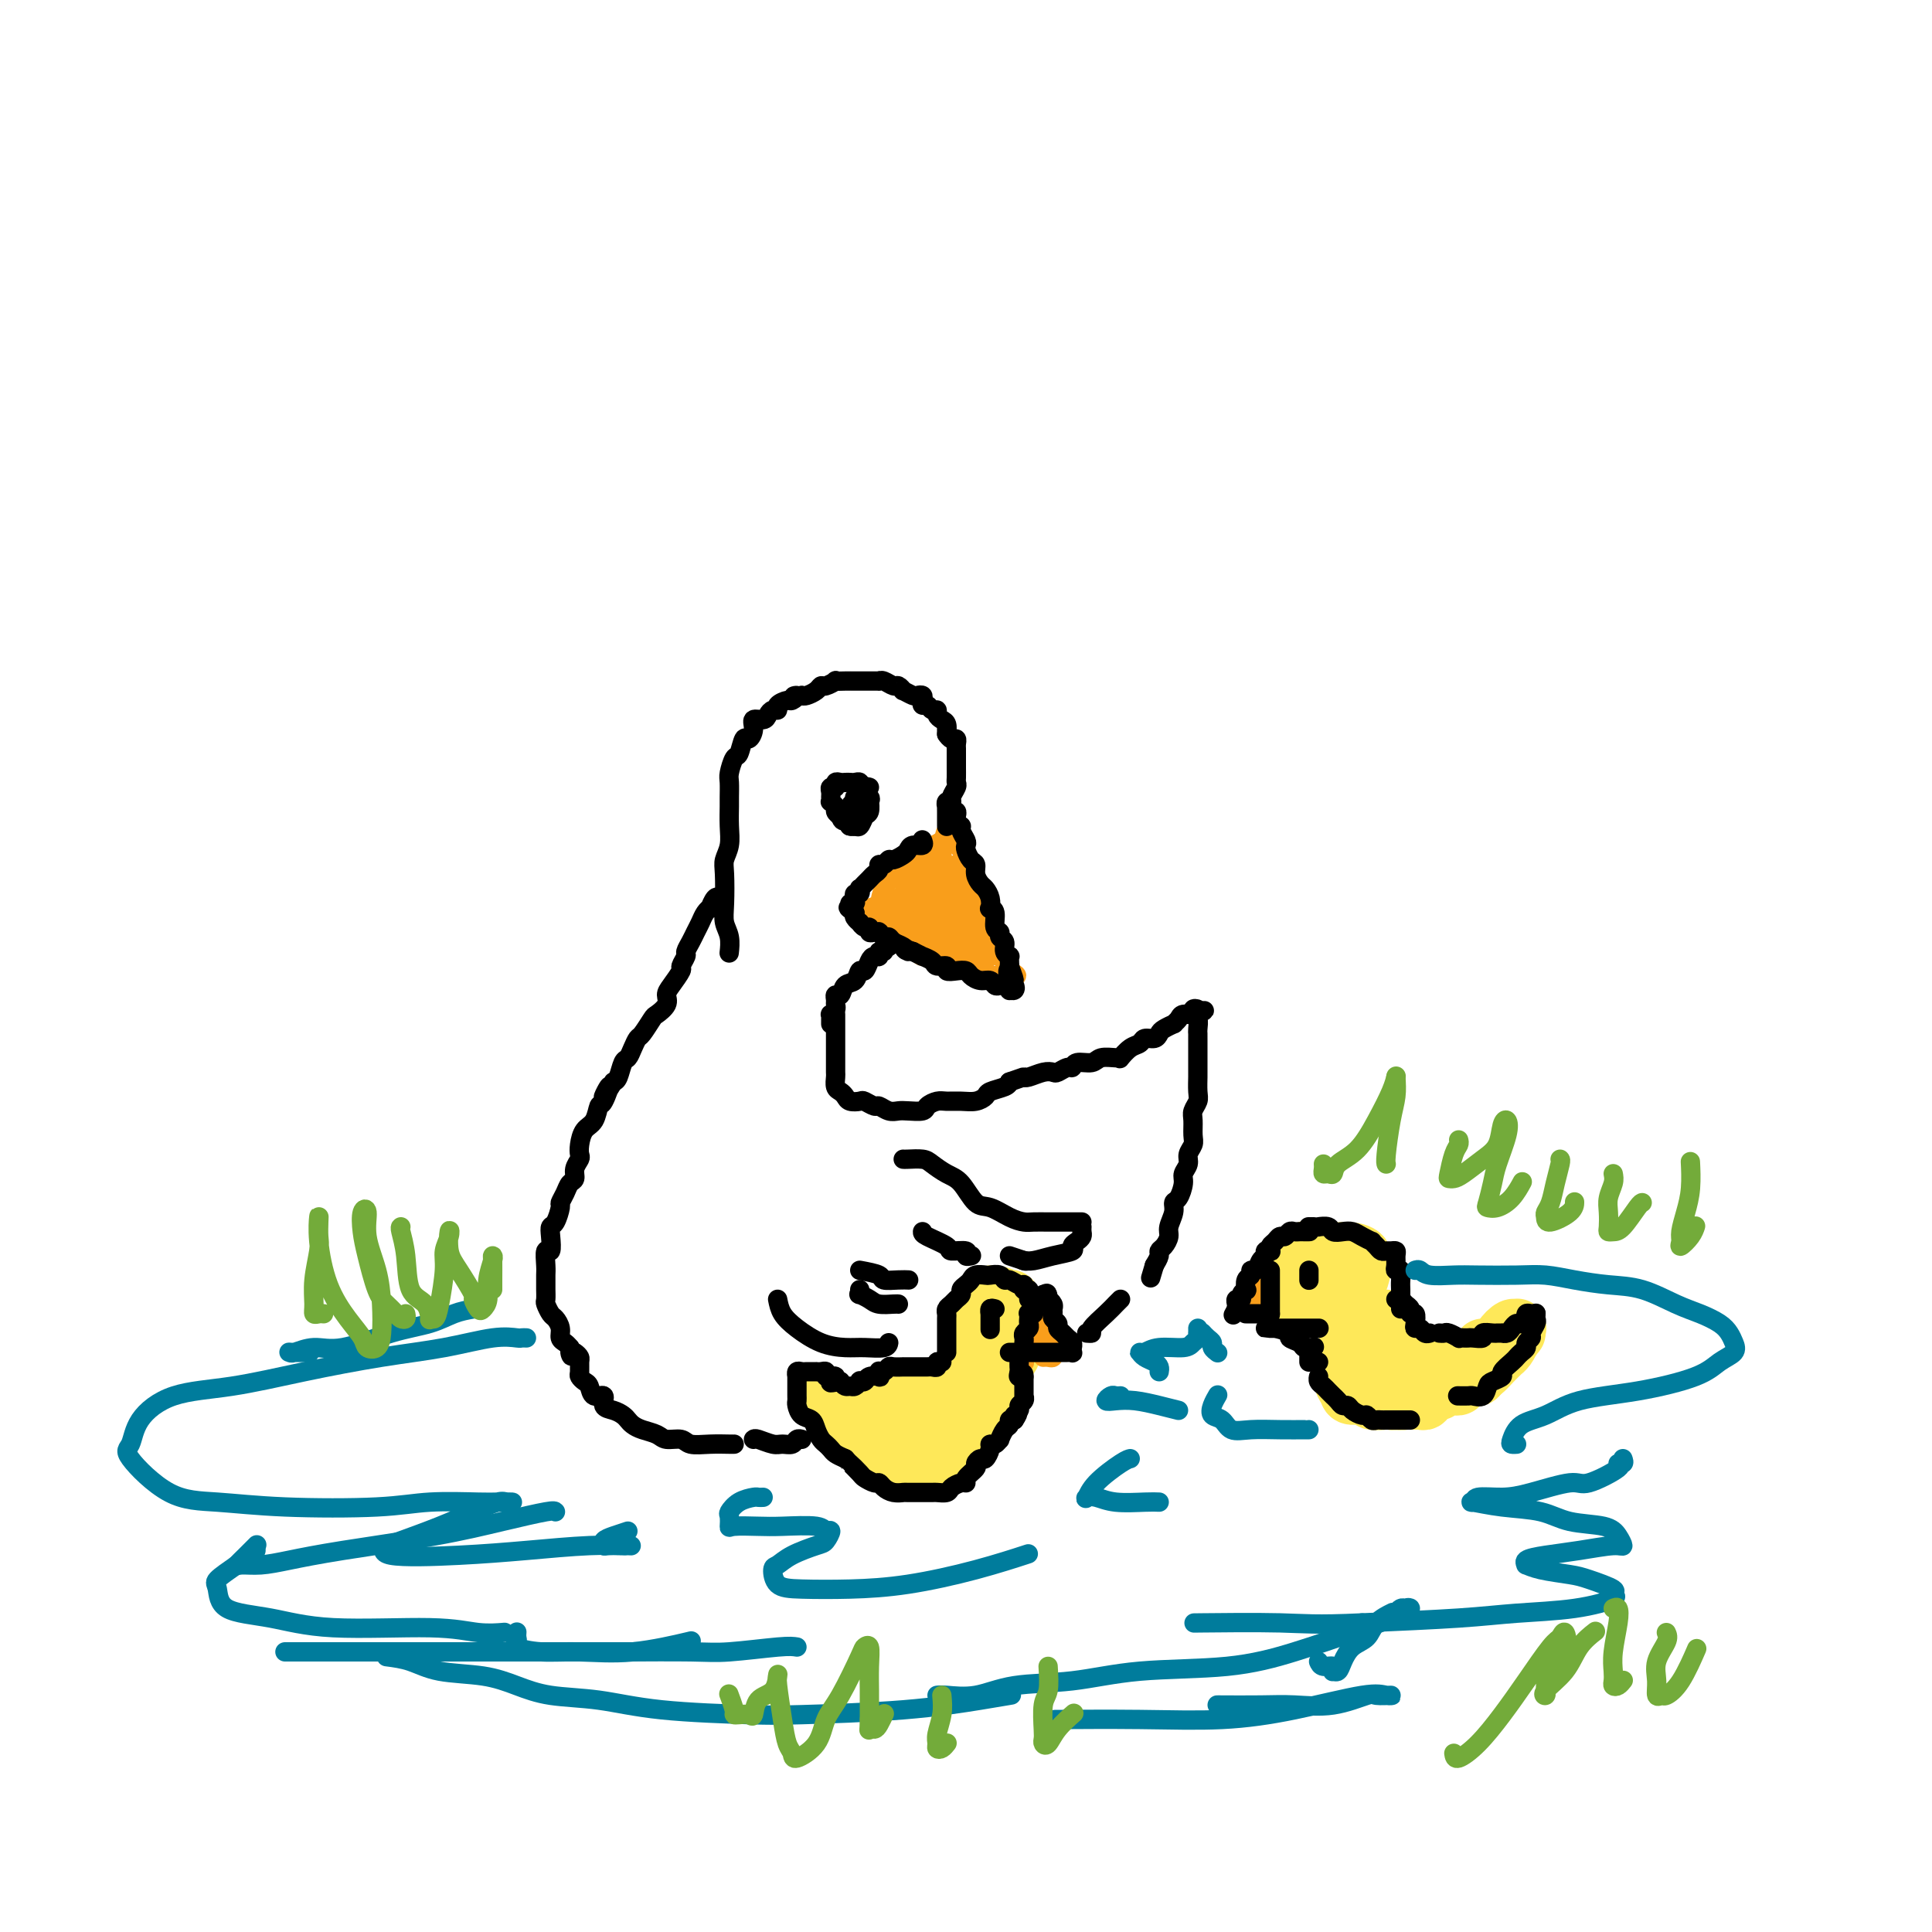 <svg viewBox='0 0 400 400' version='1.1' xmlns='http://www.w3.org/2000/svg' xmlns:xlink='http://www.w3.org/1999/xlink'><g fill='none' stroke='rgb(249,158,27)' stroke-width='4' stroke-linecap='round' stroke-linejoin='round'><path d='M180,188c-0.222,0.057 -0.444,0.114 0,0c0.444,-0.114 1.556,-0.400 2,-1c0.444,-0.600 0.222,-1.513 1,-3c0.778,-1.487 2.556,-3.546 4,-5c1.444,-1.454 2.555,-2.302 4,-3c1.445,-0.698 3.224,-1.245 4,-2c0.776,-0.755 0.548,-1.718 1,-2c0.452,-0.282 1.583,0.116 2,0c0.417,-0.116 0.119,-0.748 0,-1c-0.119,-0.252 -0.060,-0.126 0,0'/><path d='M182,189c-0.013,0.336 -0.026,0.671 0,1c0.026,0.329 0.089,0.651 0,1c-0.089,0.349 -0.332,0.723 0,1c0.332,0.277 1.239,0.456 2,1c0.761,0.544 1.377,1.451 2,2c0.623,0.549 1.254,0.739 2,1c0.746,0.261 1.608,0.595 2,1c0.392,0.405 0.314,0.883 1,1c0.686,0.117 2.137,-0.126 3,0c0.863,0.126 1.138,0.621 2,1c0.862,0.379 2.311,0.641 3,1c0.689,0.359 0.618,0.813 1,1c0.382,0.187 1.216,0.106 2,0c0.784,-0.106 1.519,-0.239 2,0c0.481,0.239 0.707,0.849 1,1c0.293,0.151 0.653,-0.159 1,0c0.347,0.159 0.681,0.785 1,1c0.319,0.215 0.624,0.019 1,0c0.376,-0.019 0.822,0.137 1,0c0.178,-0.137 0.089,-0.569 0,-1'/><path d='M209,202c2.928,0.517 0.747,-0.690 0,-1c-0.747,-0.310 -0.059,0.279 0,0c0.059,-0.279 -0.510,-1.424 -1,-2c-0.490,-0.576 -0.901,-0.582 -1,-1c-0.099,-0.418 0.114,-1.248 0,-2c-0.114,-0.752 -0.555,-1.428 -1,-2c-0.445,-0.572 -0.894,-1.041 -1,-2c-0.106,-0.959 0.130,-2.407 0,-3c-0.130,-0.593 -0.626,-0.332 -1,-1c-0.374,-0.668 -0.626,-2.264 -1,-3c-0.374,-0.736 -0.870,-0.612 -1,-1c-0.130,-0.388 0.106,-1.288 0,-2c-0.106,-0.712 -0.553,-1.237 -1,-2c-0.447,-0.763 -0.894,-1.763 -1,-2c-0.106,-0.237 0.129,0.290 0,0c-0.129,-0.290 -0.622,-1.397 -1,-2c-0.378,-0.603 -0.640,-0.701 -1,-1c-0.360,-0.299 -0.817,-0.800 -1,-1c-0.183,-0.200 -0.091,-0.100 0,0'/><path d='M195,177c0.092,0.272 0.183,0.545 0,1c-0.183,0.455 -0.641,1.094 -1,2c-0.359,0.906 -0.619,2.081 -1,3c-0.381,0.919 -0.883,1.582 -1,2c-0.117,0.418 0.150,0.591 0,1c-0.150,0.409 -0.716,1.055 -1,1c-0.284,-0.055 -0.287,-0.813 0,-1c0.287,-0.187 0.862,0.195 1,0c0.138,-0.195 -0.163,-0.966 0,-2c0.163,-1.034 0.789,-2.329 1,-3c0.211,-0.671 0.007,-0.716 0,-1c-0.007,-0.284 0.182,-0.807 0,-1c-0.182,-0.193 -0.736,-0.058 -1,0c-0.264,0.058 -0.238,0.038 -1,1c-0.762,0.962 -2.311,2.906 -3,4c-0.689,1.094 -0.518,1.338 -1,2c-0.482,0.662 -1.615,1.744 -2,2c-0.385,0.256 -0.020,-0.312 0,0c0.020,0.312 -0.303,1.503 0,2c0.303,0.497 1.234,0.298 2,0c0.766,-0.298 1.369,-0.696 2,-1c0.631,-0.304 1.291,-0.516 2,-1c0.709,-0.484 1.467,-1.241 2,-2c0.533,-0.759 0.840,-1.522 1,-2c0.160,-0.478 0.174,-0.672 0,-1c-0.174,-0.328 -0.538,-0.789 -1,-1c-0.462,-0.211 -1.024,-0.173 -2,0c-0.976,0.173 -2.365,0.479 -3,1c-0.635,0.521 -0.517,1.256 -1,2c-0.483,0.744 -1.567,1.498 -2,2c-0.433,0.502 -0.217,0.751 0,1'/><path d='M185,188c-0.973,1.338 -0.406,1.683 0,2c0.406,0.317 0.653,0.607 1,1c0.347,0.393 0.796,0.890 1,1c0.204,0.110 0.162,-0.168 1,0c0.838,0.168 2.556,0.781 3,1c0.444,0.219 -0.386,0.043 0,0c0.386,-0.043 1.987,0.048 3,0c1.013,-0.048 1.437,-0.233 2,0c0.563,0.233 1.264,0.886 2,1c0.736,0.114 1.508,-0.310 2,0c0.492,0.310 0.705,1.355 1,2c0.295,0.645 0.671,0.892 1,1c0.329,0.108 0.611,0.078 1,0c0.389,-0.078 0.887,-0.204 1,0c0.113,0.204 -0.158,0.738 0,1c0.158,0.262 0.745,0.252 1,0c0.255,-0.252 0.177,-0.744 0,-1c-0.177,-0.256 -0.453,-0.274 -1,-1c-0.547,-0.726 -1.365,-2.160 -2,-3c-0.635,-0.840 -1.087,-1.086 -2,-2c-0.913,-0.914 -2.287,-2.495 -3,-3c-0.713,-0.505 -0.765,0.067 -1,0c-0.235,-0.067 -0.652,-0.775 -1,-1c-0.348,-0.225 -0.626,0.031 -1,0c-0.374,-0.031 -0.843,-0.348 -1,-1c-0.157,-0.652 -0.001,-1.639 0,-2c0.001,-0.361 -0.154,-0.097 0,0c0.154,0.097 0.619,0.026 1,0c0.381,-0.026 0.680,-0.007 1,0c0.320,0.007 0.660,0.004 1,0'/><path d='M196,184c0.277,-0.071 -0.032,1.253 0,2c0.032,0.747 0.404,0.918 1,2c0.596,1.082 1.417,3.075 2,4c0.583,0.925 0.927,0.783 1,1c0.073,0.217 -0.124,0.791 0,1c0.124,0.209 0.570,0.051 1,0c0.430,-0.051 0.844,0.006 1,0c0.156,-0.006 0.053,-0.075 0,-1c-0.053,-0.925 -0.056,-2.706 0,-4c0.056,-1.294 0.170,-2.099 0,-3c-0.170,-0.901 -0.624,-1.896 -1,-3c-0.376,-1.104 -0.676,-2.316 -1,-3c-0.324,-0.684 -0.674,-0.840 -1,-1c-0.326,-0.160 -0.630,-0.324 -1,0c-0.370,0.324 -0.808,1.136 -1,2c-0.192,0.864 -0.140,1.780 0,3c0.140,1.220 0.367,2.744 1,4c0.633,1.256 1.672,2.246 2,3c0.328,0.754 -0.056,1.274 0,2c0.056,0.726 0.552,1.660 1,2c0.448,0.340 0.850,0.086 1,0c0.150,-0.086 0.050,-0.004 0,0c-0.050,0.004 -0.049,-0.069 0,-1c0.049,-0.931 0.145,-2.718 0,-4c-0.145,-1.282 -0.533,-2.058 -1,-3c-0.467,-0.942 -1.015,-2.051 -2,-3c-0.985,-0.949 -2.408,-1.738 -3,-2c-0.592,-0.262 -0.355,0.002 -1,0c-0.645,-0.002 -2.174,-0.270 -3,0c-0.826,0.270 -0.950,1.077 -1,2c-0.050,0.923 -0.025,1.961 0,3'/><path d='M191,187c-0.307,1.260 -0.573,1.910 0,3c0.573,1.090 1.986,2.619 3,4c1.014,1.381 1.631,2.614 2,3c0.369,0.386 0.492,-0.076 1,0c0.508,0.076 1.402,0.691 2,1c0.598,0.309 0.900,0.312 1,0c0.100,-0.312 -0.004,-0.938 0,-1c0.004,-0.062 0.114,0.439 0,0c-0.114,-0.439 -0.451,-1.817 -1,-3c-0.549,-1.183 -1.310,-2.170 -2,-3c-0.690,-0.830 -1.311,-1.503 -2,-2c-0.689,-0.497 -1.447,-0.819 -2,-1c-0.553,-0.181 -0.899,-0.220 -1,0c-0.101,0.220 0.045,0.699 0,1c-0.045,0.301 -0.281,0.423 0,1c0.281,0.577 1.079,1.608 2,3c0.921,1.392 1.963,3.144 3,4c1.037,0.856 2.067,0.815 3,1c0.933,0.185 1.767,0.594 2,1c0.233,0.406 -0.137,0.807 0,1c0.137,0.193 0.779,0.177 1,0c0.221,-0.177 0.021,-0.514 0,-1c-0.021,-0.486 0.137,-1.121 0,-2c-0.137,-0.879 -0.570,-2.004 -1,-3c-0.430,-0.996 -0.858,-1.865 -2,-3c-1.142,-1.135 -3.000,-2.537 -4,-3c-1.000,-0.463 -1.144,0.014 -2,0c-0.856,-0.014 -2.425,-0.519 -3,0c-0.575,0.519 -0.155,2.063 0,3c0.155,0.937 0.044,1.268 0,2c-0.044,0.732 -0.022,1.866 0,3'/><path d='M191,196c0.263,1.420 0.922,0.969 2,1c1.078,0.031 2.577,0.543 3,1c0.423,0.457 -0.228,0.859 0,1c0.228,0.141 1.337,0.021 2,0c0.663,-0.021 0.879,0.058 1,0c0.121,-0.058 0.145,-0.253 0,-1c-0.145,-0.747 -0.459,-2.046 -1,-3c-0.541,-0.954 -1.308,-1.564 -2,-2c-0.692,-0.436 -1.310,-0.698 -2,-1c-0.690,-0.302 -1.452,-0.643 -2,-1c-0.548,-0.357 -0.882,-0.731 -1,-1c-0.118,-0.269 -0.019,-0.432 0,0c0.019,0.432 -0.040,1.461 0,2c0.040,0.539 0.179,0.589 1,1c0.821,0.411 2.323,1.182 3,2c0.677,0.818 0.528,1.682 1,2c0.472,0.318 1.563,0.091 2,0c0.437,-0.091 0.218,-0.045 0,0'/></g>
<g fill='none' stroke='rgb(254,232,89)' stroke-width='12' stroke-linecap='round' stroke-linejoin='round'><path d='M191,290c0.011,-0.417 0.023,-0.835 0,-1c-0.023,-0.165 -0.079,-0.078 0,0c0.079,0.078 0.295,0.146 0,0c-0.295,-0.146 -1.101,-0.508 -2,0c-0.899,0.508 -1.889,1.885 -3,3c-1.111,1.115 -2.341,1.969 -3,3c-0.659,1.031 -0.748,2.241 -1,3c-0.252,0.759 -0.667,1.069 0,2c0.667,0.931 2.417,2.484 4,3c1.583,0.516 2.998,-0.004 4,0c1.002,0.004 1.592,0.531 3,0c1.408,-0.531 3.634,-2.122 5,-3c1.366,-0.878 1.871,-1.043 2,-2c0.129,-0.957 -0.116,-2.704 0,-4c0.116,-1.296 0.595,-2.140 0,-3c-0.595,-0.860 -2.264,-1.737 -4,-2c-1.736,-0.263 -3.539,0.089 -5,0c-1.461,-0.089 -2.581,-0.619 -4,0c-1.419,0.619 -3.136,2.387 -4,4c-0.864,1.613 -0.875,3.070 -1,4c-0.125,0.930 -0.364,1.333 0,2c0.364,0.667 1.330,1.599 3,2c1.670,0.401 4.043,0.272 6,0c1.957,-0.272 3.499,-0.686 5,-1c1.501,-0.314 2.961,-0.529 4,-1c1.039,-0.471 1.657,-1.200 2,-2c0.343,-0.800 0.412,-1.673 0,-3c-0.412,-1.327 -1.306,-3.108 -3,-4c-1.694,-0.892 -4.187,-0.894 -7,-1c-2.813,-0.106 -5.947,-0.316 -8,0c-2.053,0.316 -3.027,1.158 -4,2'/><path d='M180,291c-3.502,0.591 -2.758,1.570 -3,2c-0.242,0.430 -1.471,0.311 -2,1c-0.529,0.689 -0.356,2.184 0,3c0.356,0.816 0.897,0.951 2,1c1.103,0.049 2.768,0.010 4,0c1.232,-0.010 2.033,0.008 3,0c0.967,-0.008 2.101,-0.043 3,0c0.899,0.043 1.561,0.165 2,0c0.439,-0.165 0.653,-0.618 1,-1c0.347,-0.382 0.825,-0.695 1,-1c0.175,-0.305 0.047,-0.604 0,-1c-0.047,-0.396 -0.012,-0.891 0,-1c0.012,-0.109 0.001,0.167 0,0c-0.001,-0.167 0.007,-0.778 0,-1c-0.007,-0.222 -0.031,-0.056 0,0c0.031,0.056 0.115,0.001 0,0c-0.115,-0.001 -0.430,0.051 -1,0c-0.570,-0.051 -1.394,-0.206 -2,0c-0.606,0.206 -0.993,0.773 -1,1c-0.007,0.227 0.365,0.113 0,0c-0.365,-0.113 -1.468,-0.226 -2,0c-0.532,0.226 -0.494,0.790 -1,1c-0.506,0.210 -1.558,0.067 -2,0c-0.442,-0.067 -0.275,-0.059 -1,0c-0.725,0.059 -2.341,0.168 -3,0c-0.659,-0.168 -0.362,-0.612 -1,-1c-0.638,-0.388 -2.210,-0.720 -3,-1c-0.790,-0.280 -0.797,-0.509 -1,-1c-0.203,-0.491 -0.601,-1.246 -1,-2'/><path d='M172,290c-1.150,-1.000 -1.026,-1.000 -1,-1c0.026,-0.000 -0.046,-0.001 0,0c0.046,0.001 0.212,0.002 0,0c-0.212,-0.002 -0.800,-0.009 -1,0c-0.200,0.009 -0.011,0.034 0,0c0.011,-0.034 -0.157,-0.125 0,0c0.157,0.125 0.640,0.468 1,1c0.360,0.532 0.596,1.253 1,2c0.404,0.747 0.977,1.521 2,2c1.023,0.479 2.498,0.664 4,1c1.502,0.336 3.032,0.822 4,1c0.968,0.178 1.373,0.048 2,0c0.627,-0.048 1.475,-0.013 2,0c0.525,0.013 0.728,0.003 1,0c0.272,-0.003 0.612,-0.001 1,0c0.388,0.001 0.825,0.000 1,0c0.175,-0.000 0.087,-0.000 0,0'/><path d='M193,296c0.341,0.000 0.682,0.001 1,0c0.318,-0.001 0.614,-0.003 1,0c0.386,0.003 0.864,0.011 1,0c0.136,-0.011 -0.068,-0.041 0,0c0.068,0.041 0.409,0.155 1,0c0.591,-0.155 1.431,-0.577 2,-1c0.569,-0.423 0.865,-0.846 1,-1c0.135,-0.154 0.107,-0.040 0,0c-0.107,0.040 -0.292,0.007 0,0c0.292,-0.007 1.063,0.011 1,0c-0.063,-0.011 -0.959,-0.053 -1,0c-0.041,0.053 0.774,0.201 1,0c0.226,-0.201 -0.136,-0.750 0,-1c0.136,-0.250 0.769,-0.200 1,-1c0.231,-0.800 0.059,-2.450 0,-3c-0.059,-0.550 -0.006,-0.001 0,0c0.006,0.001 -0.037,-0.546 0,-1c0.037,-0.454 0.154,-0.816 0,-1c-0.154,-0.184 -0.577,-0.190 -1,0c-0.423,0.190 -0.845,0.577 -1,1c-0.155,0.423 -0.042,0.883 0,1c0.042,0.117 0.012,-0.109 0,0c-0.012,0.109 -0.006,0.555 0,1'/><path d='M200,290c0.103,-0.769 -0.140,-0.191 0,0c0.140,0.191 0.665,-0.004 1,0c0.335,0.004 0.482,0.209 1,0c0.518,-0.209 1.407,-0.830 2,-1c0.593,-0.170 0.891,0.111 1,0c0.109,-0.111 0.030,-0.614 0,-1c-0.030,-0.386 -0.009,-0.657 0,-1c0.009,-0.343 0.006,-0.760 0,-1c-0.006,-0.240 -0.017,-0.305 0,0c0.017,0.305 0.061,0.979 0,1c-0.061,0.021 -0.227,-0.611 0,-1c0.227,-0.389 0.848,-0.535 1,-1c0.152,-0.465 -0.163,-1.250 0,-2c0.163,-0.750 0.805,-1.467 1,-2c0.195,-0.533 -0.056,-0.882 0,-1c0.056,-0.118 0.420,-0.003 0,0c-0.420,0.003 -1.625,-0.104 -2,0c-0.375,0.104 0.082,0.421 0,1c-0.082,0.579 -0.701,1.421 -1,2c-0.299,0.579 -0.279,0.895 0,1c0.279,0.105 0.818,0.001 1,0c0.182,-0.001 0.008,0.103 0,0c-0.008,-0.103 0.152,-0.412 1,-1c0.848,-0.588 2.385,-1.454 3,-2c0.615,-0.546 0.307,-0.773 0,-1'/><path d='M209,280c1.395,-1.773 0.381,-1.204 0,-1c-0.381,0.204 -0.130,0.044 0,0c0.130,-0.044 0.140,0.030 0,0c-0.140,-0.030 -0.430,-0.162 -1,0c-0.570,0.162 -1.419,0.618 -2,1c-0.581,0.382 -0.895,0.689 -1,1c-0.105,0.311 0.000,0.626 0,1c-0.000,0.374 -0.105,0.806 0,1c0.105,0.194 0.420,0.150 1,0c0.580,-0.150 1.425,-0.408 2,-1c0.575,-0.592 0.881,-1.519 1,-2c0.119,-0.481 0.053,-0.514 0,-1c-0.053,-0.486 -0.091,-1.423 0,-2c0.091,-0.577 0.311,-0.793 0,-1c-0.311,-0.207 -1.155,-0.406 -2,0c-0.845,0.406 -1.692,1.416 -2,2c-0.308,0.584 -0.077,0.742 0,1c0.077,0.258 0.000,0.618 0,1c-0.000,0.382 0.077,0.788 0,1c-0.077,0.212 -0.308,0.231 0,0c0.308,-0.231 1.153,-0.711 2,-1c0.847,-0.289 1.695,-0.387 2,-1c0.305,-0.613 0.068,-1.740 0,-3c-0.068,-1.260 0.033,-2.653 0,-4c-0.033,-1.347 -0.198,-2.647 0,-3c0.198,-0.353 0.761,0.241 0,0c-0.761,-0.241 -2.845,-1.316 -4,-1c-1.155,0.316 -1.382,2.023 -2,3c-0.618,0.977 -1.628,1.225 -2,2c-0.372,0.775 -0.106,2.079 0,3c0.106,0.921 0.053,1.461 0,2'/><path d='M201,278c-0.715,1.761 -0.503,1.163 0,1c0.503,-0.163 1.297,0.108 2,0c0.703,-0.108 1.313,-0.597 2,-1c0.687,-0.403 1.449,-0.721 2,-1c0.551,-0.279 0.891,-0.519 1,-1c0.109,-0.481 -0.012,-1.202 0,-2c0.012,-0.798 0.158,-1.672 0,-2c-0.158,-0.328 -0.621,-0.109 -1,0c-0.379,0.109 -0.676,0.108 -1,0c-0.324,-0.108 -0.676,-0.324 -1,0c-0.324,0.324 -0.620,1.187 -1,2c-0.380,0.813 -0.844,1.577 -1,2c-0.156,0.423 -0.004,0.505 0,1c0.004,0.495 -0.139,1.401 0,2c0.139,0.599 0.559,0.889 1,1c0.441,0.111 0.904,0.044 1,0c0.096,-0.044 -0.174,-0.064 0,0c0.174,0.064 0.793,0.213 1,0c0.207,-0.213 0.004,-0.789 0,-1c-0.004,-0.211 0.191,-0.057 0,0c-0.191,0.057 -0.769,0.016 -1,0c-0.231,-0.016 -0.116,-0.008 0,0'/><path d='M205,283c-0.420,-0.081 -0.841,-0.162 -1,0c-0.159,0.162 -0.057,0.568 0,1c0.057,0.432 0.067,0.889 0,1c-0.067,0.111 -0.212,-0.124 0,0c0.212,0.124 0.782,0.606 1,1c0.218,0.394 0.083,0.701 0,1c-0.083,0.299 -0.116,0.589 0,1c0.116,0.411 0.379,0.941 0,1c-0.379,0.059 -1.401,-0.353 -2,0c-0.599,0.353 -0.775,1.470 -1,2c-0.225,0.530 -0.501,0.471 -1,1c-0.499,0.529 -1.223,1.644 -2,2c-0.777,0.356 -1.607,-0.048 -2,0c-0.393,0.048 -0.351,0.549 -1,1c-0.649,0.451 -1.991,0.854 -3,1c-1.009,0.146 -1.685,0.036 -2,0c-0.315,-0.036 -0.270,0.003 -1,0c-0.730,-0.003 -2.235,-0.049 -3,0c-0.765,0.049 -0.791,0.194 -1,0c-0.209,-0.194 -0.600,-0.725 -1,-1c-0.400,-0.275 -0.809,-0.294 -1,0c-0.191,0.294 -0.164,0.902 0,1c0.164,0.098 0.466,-0.313 1,0c0.534,0.313 1.301,1.352 2,2c0.699,0.648 1.332,0.906 2,1c0.668,0.094 1.372,0.025 2,0c0.628,-0.025 1.179,-0.007 2,0c0.821,0.007 1.910,0.004 3,0'/><path d='M196,299c1.978,0.648 0.922,0.266 1,0c0.078,-0.266 1.290,-0.418 2,-1c0.710,-0.582 0.917,-1.595 1,-2c0.083,-0.405 0.041,-0.203 0,0'/><path d='M274,259c-0.484,0.089 -0.967,0.178 -1,0c-0.033,-0.178 0.386,-0.622 0,0c-0.386,0.622 -1.576,2.310 -2,3c-0.424,0.690 -0.084,0.380 0,1c0.084,0.620 -0.090,2.168 0,3c0.090,0.832 0.443,0.949 1,1c0.557,0.051 1.316,0.037 2,0c0.684,-0.037 1.292,-0.097 2,0c0.708,0.097 1.515,0.351 2,0c0.485,-0.351 0.646,-1.309 1,-2c0.354,-0.691 0.899,-1.117 1,-2c0.101,-0.883 -0.243,-2.224 -1,-3c-0.757,-0.776 -1.926,-0.987 -3,-1c-1.074,-0.013 -2.053,0.171 -3,0c-0.947,-0.171 -1.861,-0.698 -3,0c-1.139,0.698 -2.504,2.623 -3,4c-0.496,1.377 -0.124,2.208 0,3c0.124,0.792 0.001,1.544 0,2c-0.001,0.456 0.122,0.614 1,1c0.878,0.386 2.511,0.999 4,1c1.489,0.001 2.832,-0.609 4,-1c1.168,-0.391 2.160,-0.564 3,-1c0.840,-0.436 1.528,-1.135 2,-2c0.472,-0.865 0.730,-1.895 1,-3c0.270,-1.105 0.553,-2.286 0,-3c-0.553,-0.714 -1.942,-0.960 -3,-1c-1.058,-0.040 -1.786,0.125 -3,0c-1.214,-0.125 -2.913,-0.539 -4,0c-1.087,0.539 -1.562,2.030 -2,3c-0.438,0.970 -0.839,1.420 -1,2c-0.161,0.580 -0.080,1.290 0,2'/><path d='M269,266c-0.047,1.264 1.336,0.924 2,1c0.664,0.076 0.608,0.567 1,1c0.392,0.433 1.230,0.807 2,1c0.770,0.193 1.470,0.206 2,0c0.530,-0.206 0.888,-0.630 1,-1c0.112,-0.370 -0.022,-0.688 0,-1c0.022,-0.312 0.202,-0.620 0,-1c-0.202,-0.380 -0.785,-0.833 -1,-1c-0.215,-0.167 -0.061,-0.048 0,0c0.061,0.048 0.031,0.024 0,0'/><path d='M278,267c-0.009,-0.101 -0.017,-0.202 0,0c0.017,0.202 0.061,0.707 0,1c-0.061,0.293 -0.227,0.372 0,1c0.227,0.628 0.848,1.803 1,3c0.152,1.197 -0.163,2.415 0,3c0.163,0.585 0.804,0.537 1,1c0.196,0.463 -0.054,1.439 0,2c0.054,0.561 0.410,0.709 1,1c0.590,0.291 1.412,0.724 2,1c0.588,0.276 0.942,0.394 1,1c0.058,0.606 -0.181,1.699 0,2c0.181,0.301 0.781,-0.189 1,0c0.219,0.189 0.057,1.058 0,1c-0.057,-0.058 -0.008,-1.042 0,-2c0.008,-0.958 -0.025,-1.889 0,-3c0.025,-1.111 0.108,-2.403 0,-3c-0.108,-0.597 -0.407,-0.501 -1,-1c-0.593,-0.499 -1.479,-1.595 -2,-2c-0.521,-0.405 -0.675,-0.120 -1,0c-0.325,0.120 -0.819,0.073 -1,0c-0.181,-0.073 -0.049,-0.174 0,0c0.049,0.174 0.013,0.624 0,1c-0.013,0.376 -0.004,0.679 0,1c0.004,0.321 0.002,0.661 0,1'/><path d='M280,276c-0.301,0.595 -0.054,0.582 0,1c0.054,0.418 -0.086,1.268 0,2c0.086,0.732 0.398,1.348 1,2c0.602,0.652 1.495,1.341 2,2c0.505,0.659 0.621,1.287 1,2c0.379,0.713 1.020,1.512 2,2c0.980,0.488 2.301,0.664 3,1c0.699,0.336 0.778,0.830 1,1c0.222,0.170 0.586,0.016 1,0c0.414,-0.016 0.878,0.108 1,0c0.122,-0.108 -0.097,-0.446 0,-1c0.097,-0.554 0.511,-1.324 0,-2c-0.511,-0.676 -1.945,-1.259 -3,-2c-1.055,-0.741 -1.730,-1.640 -2,-2c-0.270,-0.360 -0.135,-0.180 0,0'/><path d='M281,279c-0.033,-0.336 -0.065,-0.672 0,-1c0.065,-0.328 0.229,-0.650 0,-1c-0.229,-0.350 -0.850,-0.730 -1,-1c-0.150,-0.270 0.170,-0.431 0,0c-0.170,0.431 -0.831,1.452 -1,2c-0.169,0.548 0.154,0.623 0,1c-0.154,0.377 -0.787,1.058 -1,2c-0.213,0.942 -0.008,2.146 0,3c0.008,0.854 -0.183,1.357 0,2c0.183,0.643 0.739,1.426 1,2c0.261,0.574 0.229,0.938 1,1c0.771,0.062 2.347,-0.180 3,0c0.653,0.180 0.385,0.780 1,1c0.615,0.220 2.115,0.059 3,0c0.885,-0.059 1.155,-0.015 2,0c0.845,0.015 2.266,0.000 3,0c0.734,-0.000 0.782,0.014 1,0c0.218,-0.014 0.605,-0.056 1,0c0.395,0.056 0.797,0.211 1,0c0.203,-0.211 0.209,-0.788 0,-1c-0.209,-0.212 -0.631,-0.061 -1,0c-0.369,0.061 -0.684,0.030 -1,0'/><path d='M293,289c2.120,0.154 0.421,0.040 0,0c-0.421,-0.040 0.436,-0.007 0,0c-0.436,0.007 -2.165,-0.012 -3,0c-0.835,0.012 -0.775,0.056 -1,0c-0.225,-0.056 -0.734,-0.210 -1,0c-0.266,0.210 -0.290,0.785 0,1c0.290,0.215 0.893,0.071 1,0c0.107,-0.071 -0.284,-0.071 0,0c0.284,0.071 1.242,0.211 2,0c0.758,-0.211 1.317,-0.774 2,-1c0.683,-0.226 1.490,-0.117 2,0c0.510,0.117 0.724,0.242 1,0c0.276,-0.242 0.613,-0.849 1,-1c0.387,-0.151 0.825,0.156 1,0c0.175,-0.156 0.088,-0.774 0,-1c-0.088,-0.226 -0.178,-0.060 0,0c0.178,0.060 0.624,0.013 1,0c0.376,-0.013 0.681,0.007 1,0c0.319,-0.007 0.652,-0.043 1,0c0.348,0.043 0.712,0.164 1,0c0.288,-0.164 0.502,-0.612 1,-1c0.498,-0.388 1.282,-0.716 2,-1c0.718,-0.284 1.372,-0.523 2,-1c0.628,-0.477 1.230,-1.192 2,-2c0.770,-0.808 1.709,-1.708 2,-2c0.291,-0.292 -0.066,0.025 0,0c0.066,-0.025 0.556,-0.391 1,-1c0.444,-0.609 0.841,-1.460 1,-2c0.159,-0.540 0.079,-0.770 0,-1'/><path d='M313,276c1.495,-1.594 1.231,-1.080 1,-1c-0.231,0.080 -0.429,-0.273 -1,0c-0.571,0.273 -1.515,1.172 -2,2c-0.485,0.828 -0.511,1.583 -1,2c-0.489,0.417 -1.441,0.494 -2,1c-0.559,0.506 -0.723,1.441 -1,2c-0.277,0.559 -0.665,0.742 -1,1c-0.335,0.258 -0.615,0.591 -1,1c-0.385,0.409 -0.873,0.894 -1,1c-0.127,0.106 0.107,-0.168 0,0c-0.107,0.168 -0.553,0.777 -1,1c-0.447,0.223 -0.893,0.060 -1,0c-0.107,-0.060 0.125,-0.016 0,0c-0.125,0.016 -0.606,0.005 -1,0c-0.394,-0.005 -0.701,-0.005 -1,0c-0.299,0.005 -0.589,0.016 -1,0c-0.411,-0.016 -0.941,-0.058 -1,0c-0.059,0.058 0.354,0.215 0,0c-0.354,-0.215 -1.475,-0.803 -2,-1c-0.525,-0.197 -0.455,-0.002 -1,0c-0.545,0.002 -1.705,-0.188 -2,-1c-0.295,-0.812 0.275,-2.245 0,-3c-0.275,-0.755 -1.394,-0.832 -2,-1c-0.606,-0.168 -0.698,-0.426 -1,-1c-0.302,-0.574 -0.812,-1.462 -1,-2c-0.188,-0.538 -0.054,-0.725 0,-1c0.054,-0.275 0.027,-0.637 0,-1'/><path d='M289,275c-0.782,-1.545 -0.738,-0.909 -1,-1c-0.262,-0.091 -0.830,-0.909 -1,-1c-0.170,-0.091 0.058,0.544 0,1c-0.058,0.456 -0.400,0.733 0,1c0.400,0.267 1.543,0.524 2,1c0.457,0.476 0.227,1.171 1,2c0.773,0.829 2.550,1.790 3,2c0.450,0.210 -0.426,-0.332 0,0c0.426,0.332 2.156,1.539 3,2c0.844,0.461 0.803,0.175 1,0c0.197,-0.175 0.631,-0.239 1,0c0.369,0.239 0.673,0.782 1,1c0.327,0.218 0.676,0.112 1,0c0.324,-0.112 0.623,-0.229 1,0c0.377,0.229 0.833,0.804 1,1c0.167,0.196 0.045,0.014 0,0c-0.045,-0.014 -0.013,0.139 0,0c0.013,-0.139 0.006,-0.569 0,-1'/><path d='M302,283c2.273,1.530 0.454,0.355 0,0c-0.454,-0.355 0.456,0.111 1,0c0.544,-0.111 0.720,-0.799 1,-1c0.280,-0.201 0.663,0.086 1,0c0.337,-0.086 0.626,-0.545 1,-1c0.374,-0.455 0.832,-0.905 1,-1c0.168,-0.095 0.045,0.167 0,0c-0.045,-0.167 -0.013,-0.762 0,-1c0.013,-0.238 0.006,-0.119 0,0'/><path d='M314,276c-0.336,0.441 -0.671,0.882 -1,1c-0.329,0.118 -0.651,-0.086 -1,0c-0.349,0.086 -0.723,0.461 -1,1c-0.277,0.539 -0.456,1.241 -1,2c-0.544,0.759 -1.452,1.576 -2,2c-0.548,0.424 -0.734,0.454 -1,1c-0.266,0.546 -0.610,1.609 -1,2c-0.390,0.391 -0.826,0.112 -1,0c-0.174,-0.112 -0.087,-0.056 0,0'/><path d='M298,287c0.174,-0.083 0.348,-0.166 0,0c-0.348,0.166 -1.218,0.580 -2,1c-0.782,0.420 -1.478,0.844 -2,1c-0.522,0.156 -0.871,0.042 -1,0c-0.129,-0.042 -0.037,-0.012 0,0c0.037,0.012 0.018,0.006 0,0'/></g>
<g fill='none' stroke='rgb(249,158,27)' stroke-width='4' stroke-linecap='round' stroke-linejoin='round'><path d='M214,269c0.455,-0.004 0.909,-0.008 1,0c0.091,0.008 -0.182,0.029 0,0c0.182,-0.029 0.820,-0.106 1,0c0.180,0.106 -0.096,0.397 0,1c0.096,0.603 0.564,1.520 1,2c0.436,0.480 0.838,0.524 1,1c0.162,0.476 0.082,1.384 0,2c-0.082,0.616 -0.166,0.940 0,1c0.166,0.060 0.581,-0.142 1,0c0.419,0.142 0.842,0.630 1,1c0.158,0.370 0.053,0.621 0,1c-0.053,0.379 -0.053,0.885 0,1c0.053,0.115 0.158,-0.162 0,0c-0.158,0.162 -0.581,0.761 -1,1c-0.419,0.239 -0.834,0.117 -1,0c-0.166,-0.117 -0.083,-0.227 0,0c0.083,0.227 0.167,0.793 0,1c-0.167,0.207 -0.583,0.056 -1,0c-0.417,-0.056 -0.833,-0.016 -1,0c-0.167,0.016 -0.083,0.008 0,0'/><path d='M212,282c0.000,0.000 0.100,0.100 0.1,0.1'/><path d='M215,273c-0.008,0.334 -0.016,0.668 0,1c0.016,0.332 0.057,0.660 0,1c-0.057,0.340 -0.210,0.690 0,1c0.210,0.310 0.785,0.580 1,1c0.215,0.420 0.071,0.991 0,1c-0.071,0.009 -0.071,-0.543 0,-1c0.071,-0.457 0.211,-0.817 0,-1c-0.211,-0.183 -0.775,-0.189 -1,0c-0.225,0.189 -0.113,0.571 0,1c0.113,0.429 0.226,0.903 0,1c-0.226,0.097 -0.793,-0.184 -1,0c-0.207,0.184 -0.056,0.833 0,1c0.056,0.167 0.015,-0.147 0,0c-0.015,0.147 -0.004,0.756 0,1c0.004,0.244 0.002,0.122 0,0'/><path d='M262,263c0.009,-0.081 0.017,-0.162 0,0c-0.017,0.162 -0.060,0.568 0,1c0.060,0.432 0.224,0.889 0,1c-0.224,0.111 -0.834,-0.124 -1,0c-0.166,0.124 0.113,0.608 0,1c-0.113,0.392 -0.619,0.693 -1,1c-0.381,0.307 -0.638,0.621 -1,1c-0.362,0.379 -0.829,0.823 -1,1c-0.171,0.177 -0.047,0.086 0,0c0.047,-0.086 0.015,-0.167 0,0c-0.015,0.167 -0.015,0.581 0,1c0.015,0.419 0.045,0.844 0,1c-0.045,0.156 -0.166,0.042 0,0c0.166,-0.042 0.619,-0.011 1,0c0.381,0.011 0.690,0.003 1,0c0.310,-0.003 0.622,-0.001 1,0c0.378,0.001 0.822,0.000 1,0c0.178,-0.000 0.089,-0.000 0,0'/><path d='M260,267c-0.001,-0.081 -0.001,-0.162 0,0c0.001,0.162 0.004,0.566 0,1c-0.004,0.434 -0.015,0.897 0,1c0.015,0.103 0.057,-0.155 0,0c-0.057,0.155 -0.211,0.722 0,1c0.211,0.278 0.788,0.267 1,0c0.212,-0.267 0.061,-0.791 0,-1c-0.061,-0.209 -0.030,-0.105 0,0'/><path d='M262,268c0.000,0.422 0.000,0.844 0,1c0.000,0.156 0.000,0.044 0,0c0.000,-0.044 0.000,-0.022 0,0'/></g>
<g fill='none' stroke='rgb(0,0,0)' stroke-width='4' stroke-linecap='round' stroke-linejoin='round'><path d='M197,167c-0.114,0.447 -0.228,0.894 0,1c0.228,0.106 0.797,-0.130 1,0c0.203,0.130 0.039,0.625 0,1c-0.039,0.375 0.046,0.629 0,1c-0.046,0.371 -0.222,0.859 0,1c0.222,0.141 0.843,-0.065 1,0c0.157,0.065 -0.152,0.403 0,1c0.152,0.597 0.763,1.455 1,2c0.237,0.545 0.101,0.779 0,1c-0.101,0.221 -0.168,0.430 0,1c0.168,0.570 0.570,1.500 1,2c0.430,0.500 0.890,0.570 1,1c0.110,0.430 -0.128,1.219 0,2c0.128,0.781 0.622,1.554 1,2c0.378,0.446 0.641,0.565 1,1c0.359,0.435 0.813,1.185 1,2c0.187,0.815 0.107,1.696 0,2c-0.107,0.304 -0.240,0.032 0,0c0.240,-0.032 0.853,0.175 1,1c0.147,0.825 -0.172,2.266 0,3c0.172,0.734 0.834,0.761 1,1c0.166,0.239 -0.166,0.690 0,1c0.166,0.310 0.829,0.478 1,1c0.171,0.522 -0.150,1.397 0,2c0.150,0.603 0.772,0.935 1,1c0.228,0.065 0.061,-0.136 0,0c-0.061,0.136 -0.018,0.610 0,1c0.018,0.390 0.009,0.695 0,1'/><path d='M209,200c1.871,5.222 0.550,1.777 0,1c-0.550,-0.777 -0.329,1.113 0,2c0.329,0.887 0.765,0.770 1,1c0.235,0.230 0.270,0.808 0,1c-0.270,0.192 -0.846,0.000 -1,0c-0.154,-0.000 0.114,0.192 0,0c-0.114,-0.192 -0.611,-0.769 -1,-1c-0.389,-0.231 -0.672,-0.117 -1,0c-0.328,0.117 -0.703,0.238 -1,0c-0.297,-0.238 -0.516,-0.835 -1,-1c-0.484,-0.165 -1.234,0.100 -2,0c-0.766,-0.100 -1.548,-0.567 -2,-1c-0.452,-0.433 -0.573,-0.833 -1,-1c-0.427,-0.167 -1.160,-0.100 -2,0c-0.840,0.100 -1.788,0.233 -2,0c-0.212,-0.233 0.313,-0.832 0,-1c-0.313,-0.168 -1.462,0.096 -2,0c-0.538,-0.096 -0.464,-0.551 -1,-1c-0.536,-0.449 -1.683,-0.890 -2,-1c-0.317,-0.110 0.195,0.111 0,0c-0.195,-0.111 -1.098,-0.556 -2,-1'/><path d='M189,197c-2.825,-1.034 -1.387,-0.118 -1,0c0.387,0.118 -0.278,-0.561 -1,-1c-0.722,-0.439 -1.500,-0.640 -2,-1c-0.500,-0.360 -0.722,-0.881 -1,-1c-0.278,-0.119 -0.613,0.164 -1,0c-0.387,-0.164 -0.826,-0.775 -1,-1c-0.174,-0.225 -0.084,-0.064 0,0c0.084,0.064 0.164,0.032 0,0c-0.164,-0.032 -0.570,-0.065 -1,0c-0.430,0.065 -0.885,0.229 -1,0c-0.115,-0.229 0.109,-0.849 0,-1c-0.109,-0.151 -0.551,0.167 -1,0c-0.449,-0.167 -0.904,-0.818 -1,-1c-0.096,-0.182 0.166,0.105 0,0c-0.166,-0.105 -0.762,-0.601 -1,-1c-0.238,-0.399 -0.119,-0.699 0,-1'/><path d='M177,189c-2.082,-1.460 -1.286,-1.108 -1,-1c0.286,0.108 0.063,-0.026 0,0c-0.063,0.026 0.035,0.213 0,0c-0.035,-0.213 -0.202,-0.827 0,-1c0.202,-0.173 0.772,0.093 1,0c0.228,-0.093 0.113,-0.546 0,-1c-0.113,-0.454 -0.223,-0.909 0,-1c0.223,-0.091 0.781,0.183 1,0c0.219,-0.183 0.100,-0.823 0,-1c-0.100,-0.177 -0.180,0.107 0,0c0.180,-0.107 0.622,-0.607 1,-1c0.378,-0.393 0.693,-0.679 1,-1c0.307,-0.321 0.607,-0.679 1,-1c0.393,-0.321 0.878,-0.607 1,-1c0.122,-0.393 -0.118,-0.893 0,-1c0.118,-0.107 0.595,0.179 1,0c0.405,-0.179 0.737,-0.822 1,-1c0.263,-0.178 0.456,0.111 1,0c0.544,-0.111 1.438,-0.622 2,-1c0.562,-0.378 0.791,-0.623 1,-1c0.209,-0.377 0.396,-0.884 1,-1c0.604,-0.116 1.624,0.161 2,0c0.376,-0.161 0.107,-0.760 0,-1c-0.107,-0.240 -0.054,-0.120 0,0'/><path d='M196,171c-0.000,0.089 -0.000,0.177 0,0c0.000,-0.177 0.000,-0.621 0,-1c-0.000,-0.379 -0.001,-0.694 0,-1c0.001,-0.306 0.004,-0.603 0,-1c-0.004,-0.397 -0.016,-0.893 0,-1c0.016,-0.107 0.061,0.175 0,0c-0.061,-0.175 -0.226,-0.807 0,-1c0.226,-0.193 0.845,0.051 1,0c0.155,-0.051 -0.155,-0.399 0,-1c0.155,-0.601 0.774,-1.456 1,-2c0.226,-0.544 0.061,-0.777 0,-1c-0.061,-0.223 -0.016,-0.437 0,-1c0.016,-0.563 0.004,-1.474 0,-2c-0.004,-0.526 -0.001,-0.666 0,-1c0.001,-0.334 0.000,-0.863 0,-1c-0.000,-0.137 0.001,0.117 0,0c-0.001,-0.117 -0.003,-0.605 0,-1c0.003,-0.395 0.012,-0.697 0,-1c-0.012,-0.303 -0.044,-0.607 0,-1c0.044,-0.393 0.166,-0.875 0,-1c-0.166,-0.125 -0.619,0.107 -1,0c-0.381,-0.107 -0.691,-0.554 -1,-1'/><path d='M196,152c-0.012,-3.118 -0.041,-1.414 0,-1c0.041,0.414 0.151,-0.462 0,-1c-0.151,-0.538 -0.565,-0.736 -1,-1c-0.435,-0.264 -0.891,-0.592 -1,-1c-0.109,-0.408 0.128,-0.897 0,-1c-0.128,-0.103 -0.622,0.179 -1,0c-0.378,-0.179 -0.641,-0.819 -1,-1c-0.359,-0.181 -0.816,0.096 -1,0c-0.184,-0.096 -0.096,-0.566 0,-1c0.096,-0.434 0.198,-0.833 0,-1c-0.198,-0.167 -0.697,-0.101 -1,0c-0.303,0.101 -0.409,0.238 -1,0c-0.591,-0.238 -1.667,-0.852 -2,-1c-0.333,-0.148 0.079,0.171 0,0c-0.079,-0.171 -0.648,-0.830 -1,-1c-0.352,-0.170 -0.489,0.151 -1,0c-0.511,-0.151 -1.398,-0.772 -2,-1c-0.602,-0.228 -0.921,-0.061 -1,0c-0.079,0.061 0.082,0.016 0,0c-0.082,-0.016 -0.405,-0.004 -1,0c-0.595,0.004 -1.460,0.001 -2,0c-0.540,-0.001 -0.756,-0.001 -1,0c-0.244,0.001 -0.517,0.004 -1,0c-0.483,-0.004 -1.176,-0.016 -2,0c-0.824,0.016 -1.778,0.060 -2,0c-0.222,-0.060 0.288,-0.222 0,0c-0.288,0.222 -1.373,0.830 -2,1c-0.627,0.170 -0.797,-0.099 -1,0c-0.203,0.099 -0.439,0.565 -1,1c-0.561,0.435 -1.446,0.839 -2,1c-0.554,0.161 -0.777,0.081 -1,0'/><path d='M166,144c-2.803,0.400 -1.311,-0.099 -1,0c0.311,0.099 -0.561,0.796 -1,1c-0.439,0.204 -0.447,-0.086 -1,0c-0.553,0.086 -1.653,0.549 -2,1c-0.347,0.451 0.057,0.890 0,1c-0.057,0.110 -0.575,-0.109 -1,0c-0.425,0.109 -0.758,0.545 -1,1c-0.242,0.455 -0.393,0.928 -1,1c-0.607,0.072 -1.668,-0.257 -2,0c-0.332,0.257 0.066,1.099 0,2c-0.066,0.901 -0.596,1.859 -1,2c-0.404,0.141 -0.683,-0.536 -1,0c-0.317,0.536 -0.674,2.283 -1,3c-0.326,0.717 -0.623,0.403 -1,1c-0.377,0.597 -0.833,2.105 -1,3c-0.167,0.895 -0.044,1.177 0,2c0.044,0.823 0.008,2.188 0,3c-0.008,0.812 0.012,1.071 0,2c-0.012,0.929 -0.055,2.527 0,4c0.055,1.473 0.210,2.820 0,4c-0.210,1.180 -0.785,2.191 -1,3c-0.215,0.809 -0.072,1.415 0,3c0.072,1.585 0.072,4.148 0,6c-0.072,1.852 -0.215,2.991 0,4c0.215,1.009 0.789,1.887 1,3c0.211,1.113 0.060,2.461 0,3c-0.060,0.539 -0.030,0.270 0,0'/><path d='M149,186c-0.303,-0.231 -0.606,-0.462 -1,0c-0.394,0.462 -0.879,1.618 -1,2c-0.121,0.382 0.123,-0.011 0,0c-0.123,0.011 -0.611,0.427 -1,1c-0.389,0.573 -0.677,1.304 -1,2c-0.323,0.696 -0.679,1.357 -1,2c-0.321,0.643 -0.606,1.270 -1,2c-0.394,0.730 -0.897,1.564 -1,2c-0.103,0.436 0.192,0.473 0,1c-0.192,0.527 -0.873,1.544 -1,2c-0.127,0.456 0.299,0.350 0,1c-0.299,0.650 -1.322,2.056 -2,3c-0.678,0.944 -1.012,1.427 -1,2c0.012,0.573 0.368,1.238 0,2c-0.368,0.762 -1.461,1.621 -2,2c-0.539,0.379 -0.526,0.277 -1,1c-0.474,0.723 -1.436,2.272 -2,3c-0.564,0.728 -0.728,0.636 -1,1c-0.272,0.364 -0.650,1.183 -1,2c-0.350,0.817 -0.671,1.631 -1,2c-0.329,0.369 -0.665,0.292 -1,1c-0.335,0.708 -0.667,2.202 -1,3c-0.333,0.798 -0.666,0.899 -1,1'/><path d='M127,224c-3.583,5.928 -1.541,1.747 -1,1c0.541,-0.747 -0.419,1.939 -1,3c-0.581,1.061 -0.783,0.498 -1,1c-0.217,0.502 -0.449,2.070 -1,3c-0.551,0.930 -1.419,1.222 -2,2c-0.581,0.778 -0.873,2.044 -1,3c-0.127,0.956 -0.090,1.603 0,2c0.090,0.397 0.232,0.543 0,1c-0.232,0.457 -0.837,1.226 -1,2c-0.163,0.774 0.115,1.553 0,2c-0.115,0.447 -0.622,0.561 -1,1c-0.378,0.439 -0.627,1.202 -1,2c-0.373,0.798 -0.871,1.630 -1,2c-0.129,0.370 0.110,0.279 0,1c-0.110,0.721 -0.569,2.253 -1,3c-0.431,0.747 -0.833,0.707 -1,1c-0.167,0.293 -0.097,0.917 0,2c0.097,1.083 0.222,2.623 0,3c-0.222,0.377 -0.792,-0.409 -1,0c-0.208,0.409 -0.056,2.011 0,3c0.056,0.989 0.014,1.363 0,2c-0.014,0.637 -0.001,1.537 0,2c0.001,0.463 -0.011,0.491 0,1c0.011,0.509 0.045,1.501 0,2c-0.045,0.499 -0.171,0.505 0,1c0.171,0.495 0.637,1.481 1,2c0.363,0.519 0.622,0.573 1,1c0.378,0.427 0.874,1.228 1,2c0.126,0.772 -0.120,1.516 0,2c0.120,0.484 0.606,0.710 1,1c0.394,0.290 0.697,0.645 1,1'/><path d='M118,279c0.729,2.870 0.052,1.546 0,1c-0.052,-0.546 0.521,-0.315 1,0c0.479,0.315 0.863,0.715 1,1c0.137,0.285 0.026,0.456 0,1c-0.026,0.544 0.033,1.460 0,2c-0.033,0.540 -0.159,0.703 0,1c0.159,0.297 0.601,0.727 1,1c0.399,0.273 0.754,0.388 1,1c0.246,0.612 0.384,1.722 1,2c0.616,0.278 1.709,-0.276 2,0c0.291,0.276 -0.221,1.383 0,2c0.221,0.617 1.174,0.743 2,1c0.826,0.257 1.524,0.646 2,1c0.476,0.354 0.731,0.673 1,1c0.269,0.327 0.551,0.661 1,1c0.449,0.339 1.063,0.683 2,1c0.937,0.317 2.196,0.607 3,1c0.804,0.393 1.154,0.890 2,1c0.846,0.110 2.188,-0.167 3,0c0.812,0.167 1.093,0.777 2,1c0.907,0.223 2.439,0.060 4,0c1.561,-0.060 3.151,-0.016 4,0c0.849,0.016 0.957,0.005 1,0c0.043,-0.005 0.022,-0.002 0,0'/><path d='M185,195c-0.455,-0.122 -0.911,-0.244 -1,0c-0.089,0.244 0.187,0.854 0,1c-0.187,0.146 -0.838,-0.172 -1,0c-0.162,0.172 0.164,0.832 0,1c-0.164,0.168 -0.817,-0.157 -1,0c-0.183,0.157 0.105,0.797 0,1c-0.105,0.203 -0.605,-0.029 -1,0c-0.395,0.029 -0.687,0.321 -1,1c-0.313,0.679 -0.647,1.745 -1,2c-0.353,0.255 -0.725,-0.300 -1,0c-0.275,0.300 -0.452,1.456 -1,2c-0.548,0.544 -1.468,0.474 -2,1c-0.532,0.526 -0.678,1.646 -1,2c-0.322,0.354 -0.822,-0.059 -1,0c-0.178,0.059 -0.034,0.589 0,1c0.034,0.411 -0.044,0.701 0,1c0.044,0.299 0.208,0.606 0,1c-0.208,0.394 -0.788,0.876 -1,1c-0.212,0.124 -0.057,-0.111 0,0c0.057,0.111 0.015,0.568 0,1c-0.015,0.432 -0.004,0.838 0,1c0.004,0.162 0.002,0.081 0,0'/><path d='M173,210c-0.000,0.332 -0.000,0.664 0,1c0.000,0.336 0.000,0.675 0,1c-0.000,0.325 -0.000,0.637 0,1c0.000,0.363 0.000,0.779 0,1c-0.000,0.221 -0.000,0.248 0,1c0.000,0.752 0.000,2.228 0,3c-0.000,0.772 -0.001,0.841 0,1c0.001,0.159 0.003,0.410 0,1c-0.003,0.590 -0.012,1.520 0,2c0.012,0.480 0.043,0.511 0,1c-0.043,0.489 -0.162,1.438 0,2c0.162,0.562 0.606,0.738 1,1c0.394,0.262 0.740,0.610 1,1c0.260,0.390 0.436,0.821 1,1c0.564,0.179 1.516,0.104 2,0c0.484,-0.104 0.500,-0.238 1,0c0.500,0.238 1.484,0.848 2,1c0.516,0.152 0.566,-0.155 1,0c0.434,0.155 1.253,0.771 2,1c0.747,0.229 1.422,0.072 2,0c0.578,-0.072 1.060,-0.058 2,0c0.940,0.058 2.338,0.159 3,0c0.662,-0.159 0.589,-0.578 1,-1c0.411,-0.422 1.305,-0.848 2,-1c0.695,-0.152 1.193,-0.030 2,0c0.807,0.030 1.925,-0.034 3,0c1.075,0.034 2.106,0.164 3,0c0.894,-0.164 1.652,-0.621 2,-1c0.348,-0.379 0.286,-0.679 1,-1c0.714,-0.321 2.204,-0.663 3,-1c0.796,-0.337 0.898,-0.668 1,-1'/><path d='M209,224c3.444,-1.171 3.054,-1.097 3,-1c-0.054,0.097 0.227,0.218 1,0c0.773,-0.218 2.039,-0.775 3,-1c0.961,-0.225 1.618,-0.117 2,0c0.382,0.117 0.491,0.243 1,0c0.509,-0.243 1.420,-0.853 2,-1c0.580,-0.147 0.831,0.171 1,0c0.169,-0.171 0.256,-0.831 1,-1c0.744,-0.169 2.145,0.153 3,0c0.855,-0.153 1.163,-0.780 2,-1c0.837,-0.220 2.203,-0.034 3,0c0.797,0.034 1.025,-0.086 1,0c-0.025,0.086 -0.301,0.378 0,0c0.301,-0.378 1.180,-1.425 2,-2c0.820,-0.575 1.580,-0.679 2,-1c0.420,-0.321 0.498,-0.861 1,-1c0.502,-0.139 1.426,0.121 2,0c0.574,-0.121 0.798,-0.624 1,-1c0.202,-0.376 0.381,-0.627 1,-1c0.619,-0.373 1.676,-0.870 2,-1c0.324,-0.130 -0.086,0.105 0,0c0.086,-0.105 0.668,-0.551 1,-1c0.332,-0.449 0.415,-0.902 1,-1c0.585,-0.098 1.672,0.159 2,0c0.328,-0.159 -0.104,-0.735 0,-1c0.104,-0.265 0.744,-0.219 1,0c0.256,0.219 0.128,0.609 0,1'/><path d='M248,210c2.630,-1.424 0.705,-0.484 0,0c-0.705,0.484 -0.189,0.514 0,1c0.189,0.486 0.051,1.430 0,2c-0.051,0.570 -0.014,0.767 0,1c0.014,0.233 0.004,0.500 0,1c-0.004,0.500 -0.001,1.231 0,2c0.001,0.769 -0.000,1.575 0,2c0.000,0.425 0.001,0.470 0,1c-0.001,0.530 -0.004,1.546 0,2c0.004,0.454 0.015,0.347 0,1c-0.015,0.653 -0.057,2.065 0,3c0.057,0.935 0.212,1.391 0,2c-0.212,0.609 -0.793,1.370 -1,2c-0.207,0.630 -0.040,1.127 0,2c0.040,0.873 -0.046,2.121 0,3c0.046,0.879 0.223,1.389 0,2c-0.223,0.611 -0.847,1.323 -1,2c-0.153,0.677 0.165,1.318 0,2c-0.165,0.682 -0.814,1.403 -1,2c-0.186,0.597 0.090,1.070 0,2c-0.090,0.930 -0.545,2.318 -1,3c-0.455,0.682 -0.909,0.659 -1,1c-0.091,0.341 0.182,1.047 0,2c-0.182,0.953 -0.819,2.152 -1,3c-0.181,0.848 0.092,1.343 0,2c-0.092,0.657 -0.551,1.475 -1,2c-0.449,0.525 -0.890,0.757 -1,1c-0.110,0.243 0.111,0.498 0,1c-0.111,0.502 -0.556,1.251 -1,2'/><path d='M239,262c-1.333,4.500 -0.667,2.250 0,0'/><path d='M156,298c0.129,-0.115 0.258,-0.231 1,0c0.742,0.231 2.097,0.808 3,1c0.903,0.192 1.352,-0.001 2,0c0.648,0.001 1.493,0.196 2,0c0.507,-0.196 0.675,-0.784 1,-1c0.325,-0.216 0.807,-0.062 1,0c0.193,0.062 0.096,0.031 0,0'/><path d='M195,282c-0.447,-0.113 -0.894,-0.226 -1,0c-0.106,0.226 0.129,0.793 0,1c-0.129,0.207 -0.622,0.056 -1,0c-0.378,-0.056 -0.640,-0.015 -1,0c-0.360,0.015 -0.816,0.004 -1,0c-0.184,-0.004 -0.096,-0.001 0,0c0.096,0.001 0.199,0.000 0,0c-0.199,-0.000 -0.701,0.000 -1,0c-0.299,-0.000 -0.395,-0.001 -1,0c-0.605,0.001 -1.720,0.004 -2,0c-0.280,-0.004 0.275,-0.015 0,0c-0.275,0.015 -1.380,0.056 -2,0c-0.620,-0.056 -0.755,-0.207 -1,0c-0.245,0.207 -0.600,0.774 -1,1c-0.400,0.226 -0.846,0.112 -1,0c-0.154,-0.112 -0.016,-0.223 0,0c0.016,0.223 -0.091,0.778 0,1c0.091,0.222 0.379,0.111 0,0c-0.379,-0.111 -1.425,-0.222 -2,0c-0.575,0.222 -0.679,0.777 -1,1c-0.321,0.223 -0.860,0.113 -1,0c-0.140,-0.113 0.117,-0.229 0,0c-0.117,0.229 -0.609,0.804 -1,1c-0.391,0.196 -0.682,0.014 -1,0c-0.318,-0.014 -0.662,0.139 -1,0c-0.338,-0.139 -0.669,-0.569 -1,-1'/><path d='M174,286c-3.471,0.602 -1.647,0.109 -1,0c0.647,-0.109 0.117,0.168 0,0c-0.117,-0.168 0.180,-0.781 0,-1c-0.180,-0.219 -0.835,-0.045 -1,0c-0.165,0.045 0.162,-0.041 0,0c-0.162,0.041 -0.813,0.207 -1,0c-0.187,-0.207 0.091,-0.788 0,-1c-0.091,-0.212 -0.549,-0.057 -1,0c-0.451,0.057 -0.894,0.016 -1,0c-0.106,-0.016 0.126,-0.005 0,0c-0.126,0.005 -0.608,0.005 -1,0c-0.392,-0.005 -0.693,-0.015 -1,0c-0.307,0.015 -0.618,0.056 -1,0c-0.382,-0.056 -0.834,-0.209 -1,0c-0.166,0.209 -0.044,0.781 0,1c0.044,0.219 0.012,0.086 0,0c-0.012,-0.086 -0.003,-0.125 0,0c0.003,0.125 0.000,0.414 0,1c-0.000,0.586 0.002,1.470 0,2c-0.002,0.530 -0.008,0.704 0,1c0.008,0.296 0.029,0.712 0,1c-0.029,0.288 -0.110,0.448 0,1c0.110,0.552 0.411,1.496 1,2c0.589,0.504 1.468,0.569 2,1c0.532,0.431 0.719,1.229 1,2c0.281,0.771 0.655,1.516 1,2c0.345,0.484 0.659,0.707 1,1c0.341,0.293 0.707,0.656 1,1c0.293,0.344 0.512,0.670 1,1c0.488,0.330 1.244,0.665 2,1'/><path d='M175,302c1.661,1.818 0.812,0.865 1,1c0.188,0.135 1.412,1.360 2,2c0.588,0.640 0.541,0.697 1,1c0.459,0.303 1.423,0.852 2,1c0.577,0.148 0.768,-0.104 1,0c0.232,0.104 0.505,0.564 1,1c0.495,0.436 1.213,0.849 2,1c0.787,0.151 1.644,0.041 2,0c0.356,-0.041 0.213,-0.011 1,0c0.787,0.011 2.505,0.004 3,0c0.495,-0.004 -0.233,-0.004 0,0c0.233,0.004 1.428,0.011 2,0c0.572,-0.011 0.522,-0.041 1,0c0.478,0.041 1.485,0.153 2,0c0.515,-0.153 0.538,-0.570 1,-1c0.462,-0.430 1.363,-0.874 2,-1c0.637,-0.126 1.011,0.067 1,0c-0.011,-0.067 -0.407,-0.395 0,-1c0.407,-0.605 1.615,-1.489 2,-2c0.385,-0.511 -0.055,-0.649 0,-1c0.055,-0.351 0.606,-0.916 1,-1c0.394,-0.084 0.631,0.313 1,0c0.369,-0.313 0.869,-1.336 1,-2c0.131,-0.664 -0.106,-0.969 0,-1c0.106,-0.031 0.554,0.213 1,0c0.446,-0.213 0.889,-0.884 1,-1c0.111,-0.116 -0.111,0.322 0,0c0.111,-0.322 0.556,-1.406 1,-2c0.444,-0.594 0.889,-0.698 1,-1c0.111,-0.302 -0.111,-0.800 0,-1c0.111,-0.200 0.556,-0.100 1,0'/><path d='M210,294c1.482,-2.190 0.187,-1.165 0,-1c-0.187,0.165 0.735,-0.530 1,-1c0.265,-0.470 -0.125,-0.713 0,-1c0.125,-0.287 0.766,-0.616 1,-1c0.234,-0.384 0.063,-0.824 0,-1c-0.063,-0.176 -0.017,-0.088 0,0c0.017,0.088 0.005,0.178 0,0c-0.005,-0.178 -0.001,-0.622 0,-1c0.001,-0.378 0.000,-0.690 0,-1c-0.000,-0.310 -0.000,-0.619 0,-1c0.000,-0.381 0.000,-0.833 0,-1c-0.000,-0.167 -0.000,-0.048 0,0c0.000,0.048 0.000,0.024 0,0'/><path d='M212,285c0.083,-1.344 -0.710,-0.205 -1,0c-0.290,0.205 -0.077,-0.523 0,-1c0.077,-0.477 0.020,-0.701 0,-1c-0.020,-0.299 -0.002,-0.673 0,-1c0.002,-0.327 -0.014,-0.609 0,-1c0.014,-0.391 0.056,-0.892 0,-1c-0.056,-0.108 -0.211,0.178 0,0c0.211,-0.178 0.788,-0.821 1,-1c0.212,-0.179 0.061,0.107 0,0c-0.061,-0.107 -0.030,-0.606 0,-1c0.030,-0.394 0.061,-0.683 0,-1c-0.061,-0.317 -0.212,-0.663 0,-1c0.212,-0.337 0.788,-0.665 1,-1c0.212,-0.335 0.061,-0.677 0,-1c-0.061,-0.323 -0.031,-0.625 0,-1c0.031,-0.375 0.065,-0.821 0,-1c-0.065,-0.179 -0.227,-0.090 0,0c0.227,0.090 0.845,0.181 1,0c0.155,-0.181 -0.151,-0.636 0,-1c0.151,-0.364 0.758,-0.638 1,-1c0.242,-0.362 0.117,-0.812 0,-1c-0.117,-0.188 -0.227,-0.112 0,0c0.227,0.112 0.792,0.261 1,0c0.208,-0.261 0.059,-0.932 0,-1c-0.059,-0.068 -0.030,0.466 0,1'/><path d='M216,269c0.862,-2.462 1.016,-0.618 1,0c-0.016,0.618 -0.201,0.011 0,0c0.201,-0.011 0.790,0.574 1,1c0.210,0.426 0.041,0.691 0,1c-0.041,0.309 0.045,0.660 0,1c-0.045,0.340 -0.219,0.669 0,1c0.219,0.331 0.833,0.666 1,1c0.167,0.334 -0.113,0.668 0,1c0.113,0.332 0.619,0.662 1,1c0.381,0.338 0.638,0.683 1,1c0.362,0.317 0.830,0.607 1,1c0.170,0.393 0.042,0.890 0,1c-0.042,0.110 0.001,-0.167 0,0c-0.001,0.167 -0.046,0.777 0,1c0.046,0.223 0.185,0.060 0,0c-0.185,-0.060 -0.692,-0.016 -1,0c-0.308,0.016 -0.415,0.004 -1,0c-0.585,-0.004 -1.648,-0.001 -2,0c-0.352,0.001 0.008,0.000 0,0c-0.008,-0.000 -0.382,-0.000 -1,0c-0.618,0.000 -1.478,0.000 -2,0c-0.522,-0.000 -0.704,-0.000 -1,0c-0.296,0.000 -0.706,0.000 -1,0c-0.294,-0.000 -0.471,-0.000 -1,0c-0.529,0.000 -1.410,0.000 -2,0c-0.590,-0.000 -0.890,-0.000 -1,0c-0.110,0.000 -0.032,0.000 0,0c0.032,-0.000 0.016,-0.000 0,0'/><path d='M213,269c-0.030,-0.309 -0.061,-0.618 0,-1c0.061,-0.382 0.213,-0.839 0,-1c-0.213,-0.161 -0.791,-0.028 -1,0c-0.209,0.028 -0.049,-0.049 0,0c0.049,0.049 -0.015,0.224 0,0c0.015,-0.224 0.107,-0.848 0,-1c-0.107,-0.152 -0.414,0.170 -1,0c-0.586,-0.170 -1.451,-0.830 -2,-1c-0.549,-0.170 -0.781,0.150 -1,0c-0.219,-0.150 -0.426,-0.769 -1,-1c-0.574,-0.231 -1.516,-0.073 -2,0c-0.484,0.073 -0.512,0.061 -1,0c-0.488,-0.061 -1.436,-0.171 -2,0c-0.564,0.171 -0.743,0.623 -1,1c-0.257,0.377 -0.594,0.678 -1,1c-0.406,0.322 -0.883,0.663 -1,1c-0.117,0.337 0.126,0.668 0,1c-0.126,0.332 -0.622,0.664 -1,1c-0.378,0.336 -0.637,0.676 -1,1c-0.363,0.324 -0.829,0.631 -1,1c-0.171,0.369 -0.046,0.799 0,1c0.046,0.201 0.012,0.173 0,1c-0.012,0.827 -0.003,2.508 0,3c0.003,0.492 0.001,-0.204 0,0c-0.001,0.204 -0.000,1.309 0,2c0.000,0.691 0.000,0.969 0,1c-0.000,0.031 -0.000,-0.184 0,0c0.000,0.184 0.000,0.767 0,1c-0.000,0.233 -0.000,0.117 0,0'/><path d='M180,163c-0.309,-0.098 -0.619,-0.197 -1,0c-0.381,0.197 -0.835,0.688 -1,1c-0.165,0.312 -0.041,0.444 0,1c0.041,0.556 0.001,1.534 0,2c-0.001,0.466 0.038,0.418 0,1c-0.038,0.582 -0.154,1.793 0,2c0.154,0.207 0.579,-0.589 1,-1c0.421,-0.411 0.838,-0.437 1,-1c0.162,-0.563 0.069,-1.664 0,-2c-0.069,-0.336 -0.113,0.093 0,0c0.113,-0.093 0.384,-0.708 0,-1c-0.384,-0.292 -1.423,-0.260 -2,0c-0.577,0.260 -0.691,0.749 -1,1c-0.309,0.251 -0.812,0.263 -1,1c-0.188,0.737 -0.061,2.199 0,3c0.061,0.801 0.058,0.941 0,1c-0.058,0.059 -0.169,0.038 0,0c0.169,-0.038 0.620,-0.091 1,0c0.380,0.091 0.691,0.327 1,0c0.309,-0.327 0.616,-1.216 1,-2c0.384,-0.784 0.846,-1.464 1,-2c0.154,-0.536 -0.001,-0.929 0,-1c0.001,-0.071 0.158,0.180 0,0c-0.158,-0.180 -0.631,-0.791 -1,-1c-0.369,-0.209 -0.635,-0.017 -1,0c-0.365,0.017 -0.830,-0.140 -1,0c-0.170,0.140 -0.046,0.576 0,1c0.046,0.424 0.013,0.835 0,1c-0.013,0.165 -0.007,0.082 0,0'/><path d='M177,167c-0.467,0.600 -0.133,1.600 0,2c0.133,0.400 0.067,0.200 0,0'/><path d='M179,166c0.009,-0.342 0.017,-0.684 0,-1c-0.017,-0.316 -0.060,-0.607 0,-1c0.060,-0.393 0.223,-0.890 0,-1c-0.223,-0.110 -0.833,0.167 -1,0c-0.167,-0.167 0.110,-0.776 0,-1c-0.110,-0.224 -0.608,-0.061 -1,0c-0.392,0.061 -0.678,0.020 -1,0c-0.322,-0.020 -0.678,-0.020 -1,0c-0.322,0.020 -0.608,0.061 -1,0c-0.392,-0.061 -0.890,-0.224 -1,0c-0.110,0.224 0.167,0.835 0,1c-0.167,0.165 -0.778,-0.114 -1,0c-0.222,0.114 -0.056,0.622 0,1c0.056,0.378 0.000,0.626 0,1c-0.000,0.374 0.055,0.874 0,1c-0.055,0.126 -0.221,-0.121 0,0c0.221,0.121 0.829,0.609 1,1c0.171,0.391 -0.094,0.683 0,1c0.094,0.317 0.547,0.658 1,1'/><path d='M174,169c0.337,1.249 0.678,0.871 1,1c0.322,0.129 0.625,0.766 1,1c0.375,0.234 0.821,0.067 1,0c0.179,-0.067 0.089,-0.033 0,0'/><path d='M206,271c-0.423,-0.120 -0.845,-0.239 -1,0c-0.155,0.239 -0.041,0.838 0,1c0.041,0.162 0.011,-0.113 0,0c-0.011,0.113 -0.003,0.612 0,1c0.003,0.388 0.001,0.664 0,1c-0.001,0.336 -0.000,0.731 0,1c0.000,0.269 0.000,0.412 0,0c-0.000,-0.412 -0.000,-1.378 0,-2c0.000,-0.622 0.000,-0.898 0,-1c-0.000,-0.102 -0.000,-0.029 0,0c0.000,0.029 0.000,0.015 0,0'/><path d='M271,264c0.000,0.429 0.000,0.857 0,1c0.000,0.143 0.000,-0.001 0,0c0.000,0.001 0.000,0.147 0,0c-0.000,-0.147 0.000,-0.586 0,-1c0.000,-0.414 0.000,-0.804 0,-1c0.000,-0.196 0.000,-0.197 0,0c0.000,0.197 0.000,0.591 0,1c0.000,0.409 0.000,0.831 0,1c0.000,0.169 0.000,0.084 0,0'/><path d='M271,255c0.089,-0.001 0.179,-0.001 0,0c-0.179,0.001 -0.625,0.004 -1,0c-0.375,-0.004 -0.678,-0.016 -1,0c-0.322,0.016 -0.663,0.060 -1,0c-0.337,-0.060 -0.668,-0.224 -1,0c-0.332,0.224 -0.664,0.834 -1,1c-0.336,0.166 -0.678,-0.113 -1,0c-0.322,0.113 -0.626,0.618 -1,1c-0.374,0.382 -0.817,0.642 -1,1c-0.183,0.358 -0.105,0.816 0,1c0.105,0.184 0.236,0.096 0,0c-0.236,-0.096 -0.838,-0.198 -1,0c-0.162,0.198 0.115,0.697 0,1c-0.115,0.303 -0.623,0.408 -1,1c-0.377,0.592 -0.623,1.669 -1,2c-0.377,0.331 -0.885,-0.084 -1,0c-0.115,0.084 0.161,0.666 0,1c-0.161,0.334 -0.760,0.419 -1,1c-0.240,0.581 -0.121,1.657 0,2c0.121,0.343 0.243,-0.049 0,0c-0.243,0.049 -0.850,0.538 -1,1c-0.150,0.462 0.156,0.897 0,1c-0.156,0.103 -0.773,-0.126 -1,0c-0.227,0.126 -0.065,0.607 0,1c0.065,0.393 0.032,0.696 0,1'/><path d='M256,271c-1.167,2.167 -0.583,1.083 0,0'/><path d='M258,272c-0.089,0.000 -0.179,0.000 0,0c0.179,0.000 0.626,0.000 1,0c0.374,0.000 0.675,-0.000 1,0c0.325,0.000 0.675,0.000 1,0c0.325,0.000 0.626,0.000 1,0c0.374,0.000 0.821,0.000 1,0c0.179,0.000 0.089,0.000 0,0'/><path d='M263,263c0.000,0.327 0.000,0.653 0,1c0.000,0.347 0.000,0.713 0,1c0.000,0.287 0.000,0.494 0,1c0.000,0.506 0.000,1.313 0,2c0.000,0.688 0.000,1.256 0,2c0.000,0.744 0.000,1.662 0,2c0.000,0.338 0.000,0.097 0,0c0.000,-0.097 0.000,-0.048 0,0'/><path d='M271,254c-0.079,-0.001 -0.158,-0.001 0,0c0.158,0.001 0.552,0.004 1,0c0.448,-0.004 0.949,-0.015 1,0c0.051,0.015 -0.348,0.056 0,0c0.348,-0.056 1.444,-0.208 2,0c0.556,0.208 0.574,0.778 1,1c0.426,0.222 1.262,0.097 2,0c0.738,-0.097 1.378,-0.167 2,0c0.622,0.167 1.227,0.570 2,1c0.773,0.430 1.713,0.886 2,1c0.287,0.114 -0.078,-0.113 0,0c0.078,0.113 0.599,0.566 1,1c0.401,0.434 0.682,0.851 1,1c0.318,0.149 0.674,0.032 1,0c0.326,-0.032 0.622,0.020 1,0c0.378,-0.020 0.837,-0.112 1,0c0.163,0.112 0.030,0.428 0,1c-0.030,0.572 0.045,1.400 0,2c-0.045,0.600 -0.208,0.973 0,1c0.208,0.027 0.788,-0.291 1,0c0.212,0.291 0.057,1.191 0,2c-0.057,0.809 -0.015,1.527 0,2c0.015,0.473 0.004,0.701 0,1c-0.004,0.299 -0.001,0.668 0,1c0.001,0.332 0.000,0.628 0,1c-0.000,0.372 -0.000,0.821 0,1c0.000,0.179 0.000,0.090 0,0'/><path d='M289,269c0.342,-0.092 0.684,-0.184 1,0c0.316,0.184 0.607,0.644 1,1c0.393,0.356 0.889,0.607 1,1c0.111,0.393 -0.163,0.927 0,1c0.163,0.073 0.765,-0.317 1,0c0.235,0.317 0.105,1.339 0,2c-0.105,0.661 -0.186,0.962 0,1c0.186,0.038 0.637,-0.186 1,0c0.363,0.186 0.636,0.781 1,1c0.364,0.219 0.818,0.063 1,0c0.182,-0.063 0.091,-0.031 0,0'/><path d='M298,276c0.372,0.030 0.744,0.061 1,0c0.256,-0.061 0.398,-0.212 1,0c0.602,0.212 1.666,0.789 2,1c0.334,0.211 -0.060,0.058 0,0c0.060,-0.058 0.575,-0.019 1,0c0.425,0.019 0.762,0.019 1,0c0.238,-0.019 0.378,-0.058 1,0c0.622,0.058 1.726,0.212 2,0c0.274,-0.212 -0.281,-0.789 0,-1c0.281,-0.211 1.399,-0.056 2,0c0.601,0.056 0.686,0.012 1,0c0.314,-0.012 0.858,0.007 1,0c0.142,-0.007 -0.117,-0.039 0,0c0.117,0.039 0.609,0.150 1,0c0.391,-0.150 0.679,-0.561 1,-1c0.321,-0.439 0.674,-0.906 1,-1c0.326,-0.094 0.626,0.185 1,0c0.374,-0.185 0.822,-0.834 1,-1c0.178,-0.166 0.086,0.152 0,0c-0.086,-0.152 -0.167,-0.773 0,-1c0.167,-0.227 0.584,-0.061 1,0c0.416,0.061 0.833,0.017 1,0c0.167,-0.017 0.083,-0.009 0,0'/><path d='M318,272c0.009,-0.097 0.017,-0.195 0,0c-0.017,0.195 -0.061,0.682 0,1c0.061,0.318 0.227,0.466 0,1c-0.227,0.534 -0.848,1.452 -1,2c-0.152,0.548 0.166,0.724 0,1c-0.166,0.276 -0.817,0.650 -1,1c-0.183,0.350 0.101,0.675 0,1c-0.101,0.325 -0.585,0.650 -1,1c-0.415,0.350 -0.759,0.724 -1,1c-0.241,0.276 -0.379,0.454 -1,1c-0.621,0.546 -1.723,1.460 -2,2c-0.277,0.540 0.273,0.705 0,1c-0.273,0.295 -1.367,0.720 -2,1c-0.633,0.280 -0.804,0.415 -1,1c-0.196,0.585 -0.417,1.621 -1,2c-0.583,0.379 -1.527,0.102 -2,0c-0.473,-0.102 -0.473,-0.027 -1,0c-0.527,0.027 -1.579,0.008 -2,0c-0.421,-0.008 -0.210,-0.004 0,0'/><path d='M292,294c-0.341,0.000 -0.683,0.000 -1,0c-0.317,-0.000 -0.610,-0.000 -1,0c-0.390,0.000 -0.878,0.000 -1,0c-0.122,-0.000 0.122,-0.000 0,0c-0.122,0.000 -0.610,0.001 -1,0c-0.390,-0.001 -0.682,-0.004 -1,0c-0.318,0.004 -0.662,0.016 -1,0c-0.338,-0.016 -0.672,-0.060 -1,0c-0.328,0.060 -0.651,0.222 -1,0c-0.349,-0.222 -0.723,-0.829 -1,-1c-0.277,-0.171 -0.455,0.095 -1,0c-0.545,-0.095 -1.456,-0.551 -2,-1c-0.544,-0.449 -0.719,-0.890 -1,-1c-0.281,-0.110 -0.667,0.111 -1,0c-0.333,-0.111 -0.614,-0.555 -1,-1c-0.386,-0.445 -0.878,-0.893 -1,-1c-0.122,-0.107 0.125,0.125 0,0c-0.125,-0.125 -0.622,-0.608 -1,-1c-0.378,-0.392 -0.637,-0.693 -1,-1c-0.363,-0.307 -0.829,-0.618 -1,-1c-0.171,-0.382 -0.046,-0.834 0,-1c0.046,-0.166 0.013,-0.048 0,0c-0.013,0.048 -0.007,0.024 0,0'/><path d='M273,275c0.082,0.000 0.164,0.000 0,0c-0.164,-0.000 -0.572,-0.000 -1,0c-0.428,0.000 -0.874,0.000 -1,0c-0.126,-0.000 0.068,-0.000 0,0c-0.068,0.000 -0.400,0.000 -1,0c-0.600,-0.000 -1.470,-0.000 -2,0c-0.530,0.000 -0.721,0.000 -1,0c-0.279,-0.000 -0.648,-0.000 -1,0c-0.352,0.000 -0.688,0.000 -1,0c-0.312,-0.000 -0.602,-0.000 -1,0c-0.398,0.000 -0.906,0.000 -1,0c-0.094,-0.000 0.224,-0.001 0,0c-0.224,0.001 -0.991,0.003 -1,0c-0.009,-0.003 0.738,-0.012 1,0c0.262,0.012 0.039,0.044 0,0c-0.039,-0.044 0.108,-0.166 1,0c0.892,0.166 2.530,0.618 3,1c0.470,0.382 -0.229,0.692 0,1c0.229,0.308 1.385,0.612 2,1c0.615,0.388 0.690,0.861 1,1c0.310,0.139 0.854,-0.054 1,0c0.146,0.054 -0.105,0.355 0,1c0.105,0.645 0.567,1.635 1,2c0.433,0.365 0.838,0.104 1,0c0.162,-0.104 0.081,-0.052 0,0'/><path d='M272,279c0.113,-0.119 0.226,-0.238 0,0c-0.226,0.238 -0.793,0.835 -1,1c-0.207,0.165 -0.056,-0.100 0,0c0.056,0.100 0.015,0.565 0,1c-0.015,0.435 -0.004,0.838 0,1c0.004,0.162 0.002,0.081 0,0'/><path d='M225,276c0.500,0.036 0.999,0.073 1,0c0.001,-0.073 -0.497,-0.254 0,-1c0.497,-0.746 1.989,-2.056 3,-3c1.011,-0.944 1.541,-1.524 2,-2c0.459,-0.476 0.845,-0.850 1,-1c0.155,-0.150 0.077,-0.075 0,0'/><path d='M187,240c0.124,0.016 0.249,0.032 1,0c0.751,-0.032 2.130,-0.113 3,0c0.870,0.113 1.232,0.421 2,1c0.768,0.579 1.941,1.430 3,2c1.059,0.570 2.003,0.860 3,2c0.997,1.140 2.048,3.128 3,4c0.952,0.872 1.806,0.626 3,1c1.194,0.374 2.728,1.368 4,2c1.272,0.632 2.281,0.901 3,1c0.719,0.099 1.148,0.026 2,0c0.852,-0.026 2.126,-0.007 3,0c0.874,0.007 1.348,0.002 2,0c0.652,-0.002 1.481,-0.001 2,0c0.519,0.001 0.727,0.000 1,0c0.273,-0.000 0.612,-0.000 1,0c0.388,0.000 0.825,0.000 1,0c0.175,-0.000 0.087,-0.000 0,0'/><path d='M224,254c-0.020,0.333 -0.041,0.667 0,1c0.041,0.333 0.143,0.666 0,1c-0.143,0.334 -0.531,0.668 -1,1c-0.469,0.332 -1.019,0.663 -1,1c0.019,0.337 0.607,0.679 0,1c-0.607,0.321 -2.410,0.622 -4,1c-1.590,0.378 -2.966,0.832 -4,1c-1.034,0.168 -1.724,0.048 -2,0c-0.276,-0.048 -0.138,-0.024 0,0'/><path d='M161,269c0.201,1.011 0.401,2.022 1,3c0.599,0.978 1.596,1.923 3,3c1.404,1.077 3.213,2.285 5,3c1.787,0.715 3.551,0.938 5,1c1.449,0.063 2.584,-0.035 4,0c1.416,0.035 3.112,0.202 4,0c0.888,-0.202 0.968,-0.772 1,-1c0.032,-0.228 0.016,-0.114 0,0'/><path d='M178,267c0.050,0.445 0.101,0.890 0,1c-0.101,0.110 -0.353,-0.114 0,0c0.353,0.114 1.310,0.566 2,1c0.690,0.434 1.113,0.848 2,1c0.887,0.152 2.239,0.041 3,0c0.761,-0.041 0.932,-0.012 1,0c0.068,0.012 0.034,0.006 0,0'/><path d='M178,263c1.652,0.309 3.305,0.619 4,1c0.695,0.381 0.434,0.834 1,1c0.566,0.166 1.960,0.045 3,0c1.040,-0.045 1.726,-0.013 2,0c0.274,0.013 0.137,0.006 0,0'/><path d='M191,255c-0.025,0.229 -0.050,0.457 1,1c1.050,0.543 3.175,1.399 4,2c0.825,0.601 0.351,0.945 1,1c0.649,0.055 2.421,-0.181 3,0c0.579,0.181 -0.037,0.780 0,1c0.037,0.220 0.725,0.063 1,0c0.275,-0.063 0.138,-0.031 0,0'/><path d='M209,260c1.250,0.417 2.500,0.833 3,1c0.500,0.167 0.250,0.083 0,0'/></g>
<g fill='none' stroke='rgb(0,124,156)' stroke-width='4' stroke-linecap='round' stroke-linejoin='round'><path d='M109,277c-0.401,-0.013 -0.801,-0.026 -1,0c-0.199,0.026 -0.195,0.093 -1,0c-0.805,-0.093 -2.419,-0.344 -5,0c-2.581,0.344 -6.131,1.283 -10,2c-3.869,0.717 -8.059,1.211 -13,2c-4.941,0.789 -10.632,1.871 -16,3c-5.368,1.129 -10.411,2.303 -15,3c-4.589,0.697 -8.724,0.915 -12,2c-3.276,1.085 -5.695,3.036 -7,5c-1.305,1.964 -1.498,3.941 -2,5c-0.502,1.059 -1.312,1.199 0,3c1.312,1.801 4.747,5.263 8,7c3.253,1.737 6.324,1.747 10,2c3.676,0.253 7.956,0.747 14,1c6.044,0.253 13.852,0.264 19,0c5.148,-0.264 7.636,-0.802 11,-1c3.364,-0.198 7.605,-0.054 10,0c2.395,0.054 2.943,0.020 4,0c1.057,-0.020 2.622,-0.025 3,0c0.378,0.025 -0.430,0.080 -1,0c-0.570,-0.080 -0.903,-0.294 -2,0c-1.097,0.294 -2.957,1.096 -5,2c-2.043,0.904 -4.268,1.910 -7,3c-2.732,1.090 -5.973,2.265 -8,3c-2.027,0.735 -2.842,1.031 -3,1c-0.158,-0.031 0.341,-0.390 0,0c-0.341,0.390 -1.523,1.530 1,2c2.523,0.470 8.751,0.270 14,0c5.249,-0.270 9.520,-0.608 14,-1c4.480,-0.392 9.168,-0.836 13,-1c3.832,-0.164 6.809,-0.047 8,0c1.191,0.047 0.595,0.023 0,0'/><path d='M130,317c-1.043,0.340 -2.086,0.679 -3,1c-0.914,0.321 -1.698,0.622 -2,1c-0.302,0.378 -0.122,0.833 0,1c0.122,0.167 0.187,0.045 1,0c0.813,-0.045 2.375,-0.013 3,0c0.625,0.013 0.312,0.006 0,0'/><path d='M158,310c-0.384,0.015 -0.768,0.030 -1,0c-0.232,-0.030 -0.311,-0.106 -1,0c-0.689,0.106 -1.989,0.392 -3,1c-1.011,0.608 -1.734,1.536 -2,2c-0.266,0.464 -0.077,0.464 0,1c0.077,0.536 0.042,1.606 0,2c-0.042,0.394 -0.089,0.110 1,0c1.089,-0.110 3.316,-0.045 5,0c1.684,0.045 2.827,0.072 5,0c2.173,-0.072 5.378,-0.241 7,0c1.622,0.241 1.662,0.893 2,1c0.338,0.107 0.974,-0.332 1,0c0.026,0.332 -0.557,1.435 -1,2c-0.443,0.565 -0.745,0.593 -2,1c-1.255,0.407 -3.464,1.195 -5,2c-1.536,0.805 -2.401,1.628 -3,2c-0.599,0.372 -0.933,0.294 -1,1c-0.067,0.706 0.133,2.195 1,3c0.867,0.805 2.402,0.926 5,1c2.598,0.074 6.260,0.100 10,0c3.740,-0.100 7.559,-0.326 12,-1c4.441,-0.674 9.503,-1.797 14,-3c4.497,-1.203 8.428,-2.487 10,-3c1.572,-0.513 0.786,-0.257 0,0'/><path d='M240,311c-0.694,-0.029 -1.388,-0.058 -3,0c-1.612,0.058 -4.142,0.204 -6,0c-1.858,-0.204 -3.045,-0.759 -4,-1c-0.955,-0.241 -1.678,-0.170 -2,0c-0.322,0.170 -0.244,0.438 0,0c0.244,-0.438 0.653,-1.581 2,-3c1.347,-1.419 3.632,-3.113 5,-4c1.368,-0.887 1.819,-0.968 2,-1c0.181,-0.032 0.090,-0.016 0,0'/><path d='M244,292c-1.228,-0.312 -2.455,-0.623 -4,-1c-1.545,-0.377 -3.406,-0.819 -5,-1c-1.594,-0.181 -2.921,-0.101 -4,0c-1.079,0.101 -1.911,0.223 -2,0c-0.089,-0.223 0.564,-0.792 1,-1c0.436,-0.208 0.656,-0.056 1,0c0.344,0.056 0.813,0.016 1,0c0.187,-0.016 0.094,-0.008 0,0'/><path d='M240,284c0.060,-0.332 0.121,-0.664 0,-1c-0.121,-0.336 -0.423,-0.678 -1,-1c-0.577,-0.322 -1.430,-0.626 -2,-1c-0.570,-0.374 -0.857,-0.817 -1,-1c-0.143,-0.183 -0.141,-0.105 0,0c0.141,0.105 0.420,0.236 1,0c0.580,-0.236 1.462,-0.838 3,-1c1.538,-0.162 3.733,0.115 5,0c1.267,-0.115 1.608,-0.623 2,-1c0.392,-0.377 0.837,-0.623 1,-1c0.163,-0.377 0.044,-0.885 0,-1c-0.044,-0.115 -0.012,0.161 0,0c0.012,-0.161 0.003,-0.760 0,-1c-0.003,-0.240 -0.002,-0.120 0,0'/><path d='M249,276c0.022,0.024 0.043,0.048 0,0c-0.043,-0.048 -0.151,-0.167 0,0c0.151,0.167 0.563,0.619 1,1c0.437,0.381 0.901,0.690 1,1c0.099,0.310 -0.166,0.622 0,1c0.166,0.378 0.762,0.822 1,1c0.238,0.178 0.119,0.089 0,0'/><path d='M252,289c0.100,-0.170 0.199,-0.339 0,0c-0.199,0.339 -0.698,1.187 -1,2c-0.302,0.813 -0.407,1.591 0,2c0.407,0.409 1.324,0.449 2,1c0.676,0.551 1.109,1.612 2,2c0.891,0.388 2.239,0.104 4,0c1.761,-0.104 3.936,-0.028 6,0c2.064,0.028 4.017,0.008 5,0c0.983,-0.008 0.995,-0.002 1,0c0.005,0.002 0.002,0.001 0,0'/><path d='M293,263c0.322,-0.113 0.644,-0.226 1,0c0.356,0.226 0.747,0.792 2,1c1.253,0.208 3.368,0.059 5,0c1.632,-0.059 2.780,-0.026 5,0c2.220,0.026 5.512,0.047 8,0c2.488,-0.047 4.174,-0.160 6,0c1.826,0.160 3.793,0.595 6,1c2.207,0.405 4.653,0.780 7,1c2.347,0.220 4.593,0.286 7,1c2.407,0.714 4.974,2.078 7,3c2.026,0.922 3.512,1.402 5,2c1.488,0.598 2.978,1.314 4,2c1.022,0.686 1.574,1.341 2,2c0.426,0.659 0.724,1.321 1,2c0.276,0.679 0.529,1.374 0,2c-0.529,0.626 -1.841,1.183 -3,2c-1.159,0.817 -2.166,1.894 -5,3c-2.834,1.106 -7.495,2.240 -12,3c-4.505,0.760 -8.854,1.146 -12,2c-3.146,0.854 -5.088,2.176 -7,3c-1.912,0.824 -3.794,1.149 -5,2c-1.206,0.851 -1.736,2.228 -2,3c-0.264,0.772 -0.263,0.939 0,1c0.263,0.061 0.790,0.018 1,0c0.210,-0.018 0.105,-0.009 0,0'/><path d='M336,302c0.157,0.428 0.315,0.855 0,1c-0.315,0.145 -1.101,0.007 -1,0c0.101,-0.007 1.089,0.118 0,1c-1.089,0.882 -4.254,2.523 -6,3c-1.746,0.477 -2.075,-0.208 -4,0c-1.925,0.208 -5.448,1.309 -8,2c-2.552,0.691 -4.132,0.973 -6,1c-1.868,0.027 -4.023,-0.201 -5,0c-0.977,0.201 -0.775,0.831 -1,1c-0.225,0.169 -0.878,-0.124 0,0c0.878,0.124 3.285,0.666 6,1c2.715,0.334 5.737,0.461 8,1c2.263,0.539 3.767,1.488 6,2c2.233,0.512 5.194,0.585 7,1c1.806,0.415 2.455,1.172 3,2c0.545,0.828 0.986,1.727 1,2c0.014,0.273 -0.398,-0.081 -2,0c-1.602,0.081 -4.392,0.595 -7,1c-2.608,0.405 -5.033,0.700 -7,1c-1.967,0.300 -3.478,0.605 -4,1c-0.522,0.395 -0.057,0.878 0,1c0.057,0.122 -0.295,-0.118 0,0c0.295,0.118 1.237,0.595 3,1c1.763,0.405 4.348,0.737 6,1c1.652,0.263 2.370,0.455 4,1c1.630,0.545 4.172,1.441 5,2c0.828,0.559 -0.060,0.780 0,1c0.060,0.220 1.066,0.440 0,1c-1.066,0.560 -4.203,1.459 -8,2c-3.797,0.541 -8.253,0.722 -12,1c-3.747,0.278 -6.785,0.651 -12,1c-5.215,0.349 -12.608,0.675 -20,1'/><path d='M282,336c-9.702,0.464 -11.958,0.125 -17,0c-5.042,-0.125 -12.869,-0.036 -16,0c-3.131,0.036 -1.565,0.018 0,0'/><path d='M165,341c-0.702,-0.113 -1.404,-0.226 -4,0c-2.596,0.226 -7.084,0.793 -10,1c-2.916,0.207 -4.258,0.056 -8,0c-3.742,-0.056 -9.885,-0.015 -13,0c-3.115,0.015 -3.203,0.004 -5,0c-1.797,-0.004 -5.304,-0.001 -9,0c-3.696,0.001 -7.582,0.000 -11,0c-3.418,-0.000 -6.367,-0.000 -9,0c-2.633,0.000 -4.950,0.000 -8,0c-3.050,-0.000 -6.832,-0.000 -10,0c-3.168,0.000 -5.722,0.000 -8,0c-2.278,-0.000 -4.281,-0.000 -6,0c-1.719,0.000 -3.154,0.000 -4,0c-0.846,-0.000 -1.103,-0.000 -1,0c0.103,0.000 0.566,0.000 1,0c0.434,-0.000 0.838,-0.000 1,0c0.162,0.000 0.081,0.000 0,0'/><path d='M80,343c1.661,0.214 3.321,0.429 5,1c1.679,0.571 3.375,1.500 6,2c2.625,0.500 6.178,0.571 9,1c2.822,0.429 4.911,1.215 7,2c2.089,0.785 4.176,1.570 7,2c2.824,0.430 6.383,0.506 10,1c3.617,0.494 7.292,1.408 13,2c5.708,0.592 13.450,0.863 18,1c4.550,0.137 5.910,0.142 11,0c5.090,-0.142 13.911,-0.430 21,-1c7.089,-0.570 12.447,-1.423 16,-2c3.553,-0.577 5.301,-0.879 6,-1c0.699,-0.121 0.350,-0.060 0,0'/><path d='M273,344c0.198,0.454 0.396,0.907 1,1c0.604,0.093 1.614,-0.176 2,0c0.386,0.176 0.147,0.797 0,1c-0.147,0.203 -0.201,-0.014 0,0c0.201,0.014 0.657,0.257 1,0c0.343,-0.257 0.572,-1.015 1,-2c0.428,-0.985 1.054,-2.198 2,-3c0.946,-0.802 2.212,-1.194 3,-2c0.788,-0.806 1.097,-2.025 2,-3c0.903,-0.975 2.401,-1.707 3,-2c0.599,-0.293 0.300,-0.146 0,0'/><path d='M289,334c0.345,-0.420 0.689,-0.839 1,-1c0.311,-0.161 0.588,-0.063 1,0c0.412,0.063 0.958,0.092 1,0c0.042,-0.092 -0.422,-0.305 -1,0c-0.578,0.305 -1.272,1.127 -3,2c-1.728,0.873 -4.490,1.796 -8,3c-3.510,1.204 -7.766,2.688 -12,4c-4.234,1.312 -8.444,2.450 -14,3c-5.556,0.550 -12.458,0.512 -18,1c-5.542,0.488 -9.723,1.504 -14,2c-4.277,0.496 -8.649,0.473 -12,1c-3.351,0.527 -5.682,1.605 -8,2c-2.318,0.395 -4.624,0.106 -6,0c-1.376,-0.106 -1.822,-0.030 -2,0c-0.178,0.030 -0.089,0.015 0,0'/><path d='M252,353c3.199,0.016 6.399,0.033 9,0c2.601,-0.033 4.604,-0.114 7,0c2.396,0.114 5.187,0.424 8,0c2.813,-0.424 5.650,-1.580 7,-2c1.350,-0.420 1.214,-0.103 2,0c0.786,0.103 2.494,-0.007 3,0c0.506,0.007 -0.188,0.131 -1,0c-0.812,-0.131 -1.740,-0.519 -5,0c-3.260,0.519 -8.851,1.943 -14,3c-5.149,1.057 -9.854,1.747 -15,2c-5.146,0.253 -10.732,0.068 -17,0c-6.268,-0.068 -13.220,-0.019 -16,0c-2.780,0.019 -1.390,0.010 0,0'/><path d='M115,313c-0.117,-0.156 -0.235,-0.312 -2,0c-1.765,0.312 -5.178,1.093 -9,2c-3.822,0.907 -8.053,1.941 -14,3c-5.947,1.059 -13.609,2.142 -19,3c-5.391,0.858 -8.511,1.492 -11,2c-2.489,0.508 -4.348,0.889 -6,1c-1.652,0.111 -3.097,-0.048 -4,0c-0.903,0.048 -1.263,0.301 -1,0c0.263,-0.301 1.148,-1.158 2,-2c0.852,-0.842 1.672,-1.669 2,-2c0.328,-0.331 0.164,-0.165 0,0'/><path d='M53,321c-1.239,0.960 -2.478,1.919 -4,3c-1.522,1.081 -3.326,2.283 -4,3c-0.674,0.717 -0.216,0.947 0,2c0.216,1.053 0.191,2.927 2,4c1.809,1.073 5.452,1.345 9,2c3.548,0.655 7.000,1.692 13,2c6.000,0.308 14.546,-0.113 20,0c5.454,0.113 7.814,0.761 10,1c2.186,0.239 4.196,0.068 5,0c0.804,-0.068 0.402,-0.034 0,0'/><path d='M107,338c0.007,-0.089 0.015,-0.178 0,0c-0.015,0.178 -0.052,0.621 0,1c0.052,0.379 0.195,0.692 0,1c-0.195,0.308 -0.726,0.611 0,1c0.726,0.389 2.711,0.864 5,1c2.289,0.136 4.882,-0.067 8,0c3.118,0.067 6.763,0.403 11,0c4.237,-0.403 9.068,-1.544 11,-2c1.932,-0.456 0.966,-0.228 0,0'/><path d='M98,271c-1.297,0.232 -2.593,0.464 -4,1c-1.407,0.536 -2.923,1.377 -5,2c-2.077,0.623 -4.714,1.029 -8,2c-3.286,0.971 -7.222,2.509 -10,3c-2.778,0.491 -4.399,-0.065 -6,0c-1.601,0.065 -3.182,0.749 -4,1c-0.818,0.251 -0.874,0.067 -1,0c-0.126,-0.067 -0.322,-0.018 0,0c0.322,0.018 1.164,0.005 2,0c0.836,-0.005 1.668,-0.001 2,0c0.332,0.001 0.166,0.001 0,0'/></g>
<g fill='none' stroke='rgb(115,171,58)' stroke-width='4' stroke-linecap='round' stroke-linejoin='round'><path d='M67,272c-0.307,-0.032 -0.614,-0.063 -1,0c-0.386,0.063 -0.849,0.222 -1,0c-0.151,-0.222 0.012,-0.825 0,-2c-0.012,-1.175 -0.199,-2.920 0,-5c0.199,-2.080 0.784,-4.493 1,-6c0.216,-1.507 0.062,-2.107 0,-3c-0.062,-0.893 -0.033,-2.080 0,-3c0.033,-0.920 0.068,-1.572 0,-1c-0.068,0.572 -0.241,2.367 0,5c0.241,2.633 0.894,6.105 2,9c1.106,2.895 2.664,5.214 4,7c1.336,1.786 2.449,3.040 3,4c0.551,0.960 0.538,1.628 1,2c0.462,0.372 1.398,0.450 2,0c0.602,-0.450 0.870,-1.427 1,-3c0.130,-1.573 0.122,-3.741 0,-6c-0.122,-2.259 -0.359,-4.608 -1,-7c-0.641,-2.392 -1.686,-4.829 -2,-7c-0.314,-2.171 0.104,-4.078 0,-5c-0.104,-0.922 -0.730,-0.858 -1,0c-0.270,0.858 -0.185,2.510 0,4c0.185,1.490 0.469,2.820 1,5c0.531,2.180 1.309,5.212 2,7c0.691,1.788 1.295,2.332 2,3c0.705,0.668 1.509,1.461 2,2c0.491,0.539 0.668,0.825 1,1c0.332,0.175 0.820,0.239 1,0c0.180,-0.239 0.051,-0.783 0,-1c-0.051,-0.217 -0.026,-0.109 0,0'/><path d='M83,254c-0.105,0.051 -0.210,0.102 0,1c0.210,0.898 0.735,2.643 1,5c0.265,2.357 0.270,5.327 1,7c0.730,1.673 2.184,2.051 3,3c0.816,0.949 0.993,2.470 1,3c0.007,0.530 -0.157,0.070 0,0c0.157,-0.070 0.634,0.249 1,0c0.366,-0.249 0.620,-1.065 1,-3c0.380,-1.935 0.885,-4.990 1,-7c0.115,-2.010 -0.161,-2.977 0,-4c0.161,-1.023 0.759,-2.102 1,-3c0.241,-0.898 0.127,-1.616 0,-1c-0.127,0.616 -0.266,2.564 0,4c0.266,1.436 0.935,2.358 2,4c1.065,1.642 2.524,4.005 3,5c0.476,0.995 -0.031,0.623 0,1c0.031,0.377 0.601,1.502 1,2c0.399,0.498 0.629,0.368 1,0c0.371,-0.368 0.884,-0.974 1,-2c0.116,-1.026 -0.165,-2.472 0,-4c0.165,-1.528 0.776,-3.138 1,-4c0.224,-0.862 0.060,-0.977 0,-1c-0.060,-0.023 -0.016,0.045 0,1c0.016,0.955 0.004,2.795 0,4c-0.004,1.205 -0.001,1.773 0,2c0.001,0.227 0.001,0.114 0,0'/><path d='M274,241c0.023,0.306 0.045,0.612 0,1c-0.045,0.388 -0.158,0.857 0,1c0.158,0.143 0.587,-0.042 1,0c0.413,0.042 0.811,0.311 1,0c0.189,-0.311 0.170,-1.201 1,-2c0.830,-0.799 2.510,-1.507 4,-3c1.490,-1.493 2.791,-3.771 4,-6c1.209,-2.229 2.325,-4.408 3,-6c0.675,-1.592 0.907,-2.598 1,-3c0.093,-0.402 0.046,-0.201 0,0'/><path d='M289,223c0.083,1.321 0.166,2.641 0,4c-0.166,1.359 -0.581,2.756 -1,5c-0.419,2.244 -0.844,5.335 -1,7c-0.156,1.665 -0.045,1.904 0,2c0.045,0.096 0.022,0.048 0,0'/><path d='M302,236c0.084,0.310 0.169,0.619 0,1c-0.169,0.381 -0.591,0.833 -1,2c-0.409,1.167 -0.805,3.050 -1,4c-0.195,0.950 -0.189,0.969 0,1c0.189,0.031 0.561,0.075 1,0c0.439,-0.075 0.944,-0.271 2,-1c1.056,-0.729 2.663,-1.993 4,-3c1.337,-1.007 2.404,-1.756 3,-3c0.596,-1.244 0.721,-2.981 1,-4c0.279,-1.019 0.712,-1.320 1,-1c0.288,0.320 0.430,1.262 0,3c-0.430,1.738 -1.431,4.271 -2,6c-0.569,1.729 -0.707,2.655 -1,4c-0.293,1.345 -0.740,3.109 -1,4c-0.260,0.891 -0.332,0.907 0,1c0.332,0.093 1.068,0.262 2,0c0.932,-0.262 2.059,-0.955 3,-2c0.941,-1.045 1.698,-2.441 2,-3c0.302,-0.559 0.151,-0.279 0,0'/><path d='M323,240c0.091,0.076 0.182,0.152 0,1c-0.182,0.848 -0.637,2.467 -1,4c-0.363,1.533 -0.633,2.980 -1,4c-0.367,1.020 -0.830,1.615 -1,2c-0.170,0.385 -0.045,0.562 0,1c0.045,0.438 0.012,1.138 1,1c0.988,-0.138 2.997,-1.114 4,-2c1.003,-0.886 1.001,-1.682 1,-2c-0.001,-0.318 -0.000,-0.159 0,0'/><path d='M334,243c0.113,0.574 0.226,1.149 0,2c-0.226,0.851 -0.790,1.979 -1,3c-0.210,1.021 -0.066,1.934 0,3c0.066,1.066 0.052,2.286 0,3c-0.052,0.714 -0.144,0.923 0,1c0.144,0.077 0.522,0.021 1,0c0.478,-0.021 1.056,-0.005 2,-1c0.944,-0.995 2.254,-2.999 3,-4c0.746,-1.001 0.927,-1.000 1,-1c0.073,0.000 0.036,0.000 0,0'/><path d='M350,241c-0.022,-0.443 -0.044,-0.887 0,0c0.044,0.887 0.154,3.104 0,5c-0.154,1.896 -0.571,3.469 -1,5c-0.429,1.531 -0.872,3.019 -1,4c-0.128,0.981 0.057,1.453 0,2c-0.057,0.547 -0.355,1.167 0,1c0.355,-0.167 1.365,-1.122 2,-2c0.635,-0.878 0.896,-1.679 1,-2c0.104,-0.321 0.052,-0.160 0,0'/><path d='M301,363c0.091,0.623 0.181,1.246 1,1c0.819,-0.246 2.366,-1.360 4,-3c1.634,-1.640 3.355,-3.805 5,-6c1.645,-2.195 3.214,-4.421 5,-7c1.786,-2.579 3.789,-5.511 5,-7c1.211,-1.489 1.631,-1.533 2,-2c0.369,-0.467 0.687,-1.356 1,-1c0.313,0.356 0.621,1.956 0,3c-0.621,1.044 -2.170,1.533 -3,3c-0.830,1.467 -0.942,3.913 -1,5c-0.058,1.087 -0.064,0.815 0,1c0.064,0.185 0.196,0.827 0,1c-0.196,0.173 -0.721,-0.122 0,-1c0.721,-0.878 2.688,-2.338 4,-4c1.312,-1.662 1.969,-3.524 3,-5c1.031,-1.476 2.438,-2.564 3,-3c0.562,-0.436 0.281,-0.218 0,0'/><path d='M334,333c0.392,-0.186 0.785,-0.373 1,0c0.215,0.373 0.253,1.305 0,3c-0.253,1.695 -0.797,4.154 -1,6c-0.203,1.846 -0.065,3.079 0,4c0.065,0.921 0.056,1.528 0,2c-0.056,0.472 -0.159,0.807 0,1c0.159,0.193 0.581,0.244 1,0c0.419,-0.244 0.834,-0.784 1,-1c0.166,-0.216 0.083,-0.108 0,0'/><path d='M345,338c0.228,0.489 0.457,0.978 0,2c-0.457,1.022 -1.599,2.577 -2,4c-0.401,1.423 -0.061,2.716 0,4c0.061,1.284 -0.158,2.560 0,3c0.158,0.440 0.694,0.043 1,0c0.306,-0.043 0.381,0.267 1,0c0.619,-0.267 1.782,-1.110 3,-3c1.218,-1.890 2.491,-4.826 3,-6c0.509,-1.174 0.255,-0.587 0,0'/><path d='M151,351c0.002,0.006 0.005,0.012 0,0c-0.005,-0.012 -0.016,-0.042 0,0c0.016,0.042 0.059,0.155 0,0c-0.059,-0.155 -0.219,-0.578 0,0c0.219,0.578 0.819,2.158 1,3c0.181,0.842 -0.056,0.948 0,1c0.056,0.052 0.403,0.052 1,0c0.597,-0.052 1.442,-0.155 2,0c0.558,0.155 0.829,0.567 1,0c0.171,-0.567 0.241,-2.112 1,-3c0.759,-0.888 2.206,-1.120 3,-2c0.794,-0.880 0.933,-2.408 1,-3c0.067,-0.592 0.060,-0.247 0,0c-0.060,0.247 -0.174,0.398 0,2c0.174,1.602 0.635,4.657 1,7c0.365,2.343 0.636,3.975 1,5c0.364,1.025 0.823,1.444 1,2c0.177,0.556 0.072,1.249 1,1c0.928,-0.249 2.889,-1.439 4,-3c1.111,-1.561 1.373,-3.493 2,-5c0.627,-1.507 1.618,-2.589 3,-5c1.382,-2.411 3.155,-6.150 4,-8c0.845,-1.850 0.762,-1.811 1,-2c0.238,-0.189 0.796,-0.606 1,0c0.204,0.606 0.055,2.235 0,4c-0.055,1.765 -0.015,3.668 0,5c0.015,1.332 0.004,2.095 0,3c-0.004,0.905 -0.002,1.953 0,3'/><path d='M180,356c-0.049,2.766 -0.171,2.180 0,2c0.171,-0.180 0.633,0.044 1,0c0.367,-0.044 0.637,-0.358 1,-1c0.363,-0.642 0.818,-1.612 1,-2c0.182,-0.388 0.091,-0.194 0,0'/><path d='M195,351c0.115,1.291 0.230,2.581 0,4c-0.230,1.419 -0.804,2.965 -1,4c-0.196,1.035 -0.014,1.559 0,2c0.014,0.441 -0.141,0.799 0,1c0.141,0.201 0.576,0.247 1,0c0.424,-0.247 0.835,-0.785 1,-1c0.165,-0.215 0.082,-0.108 0,0'/><path d='M217,345c0.113,1.911 0.226,3.822 0,5c-0.226,1.178 -0.790,1.624 -1,3c-0.210,1.376 -0.066,3.681 0,5c0.066,1.319 0.053,1.653 0,2c-0.053,0.347 -0.147,0.709 0,1c0.147,0.291 0.534,0.511 1,0c0.466,-0.511 1.010,-1.753 2,-3c0.990,-1.247 2.426,-2.499 3,-3c0.574,-0.501 0.287,-0.250 0,0'/></g>
</svg>